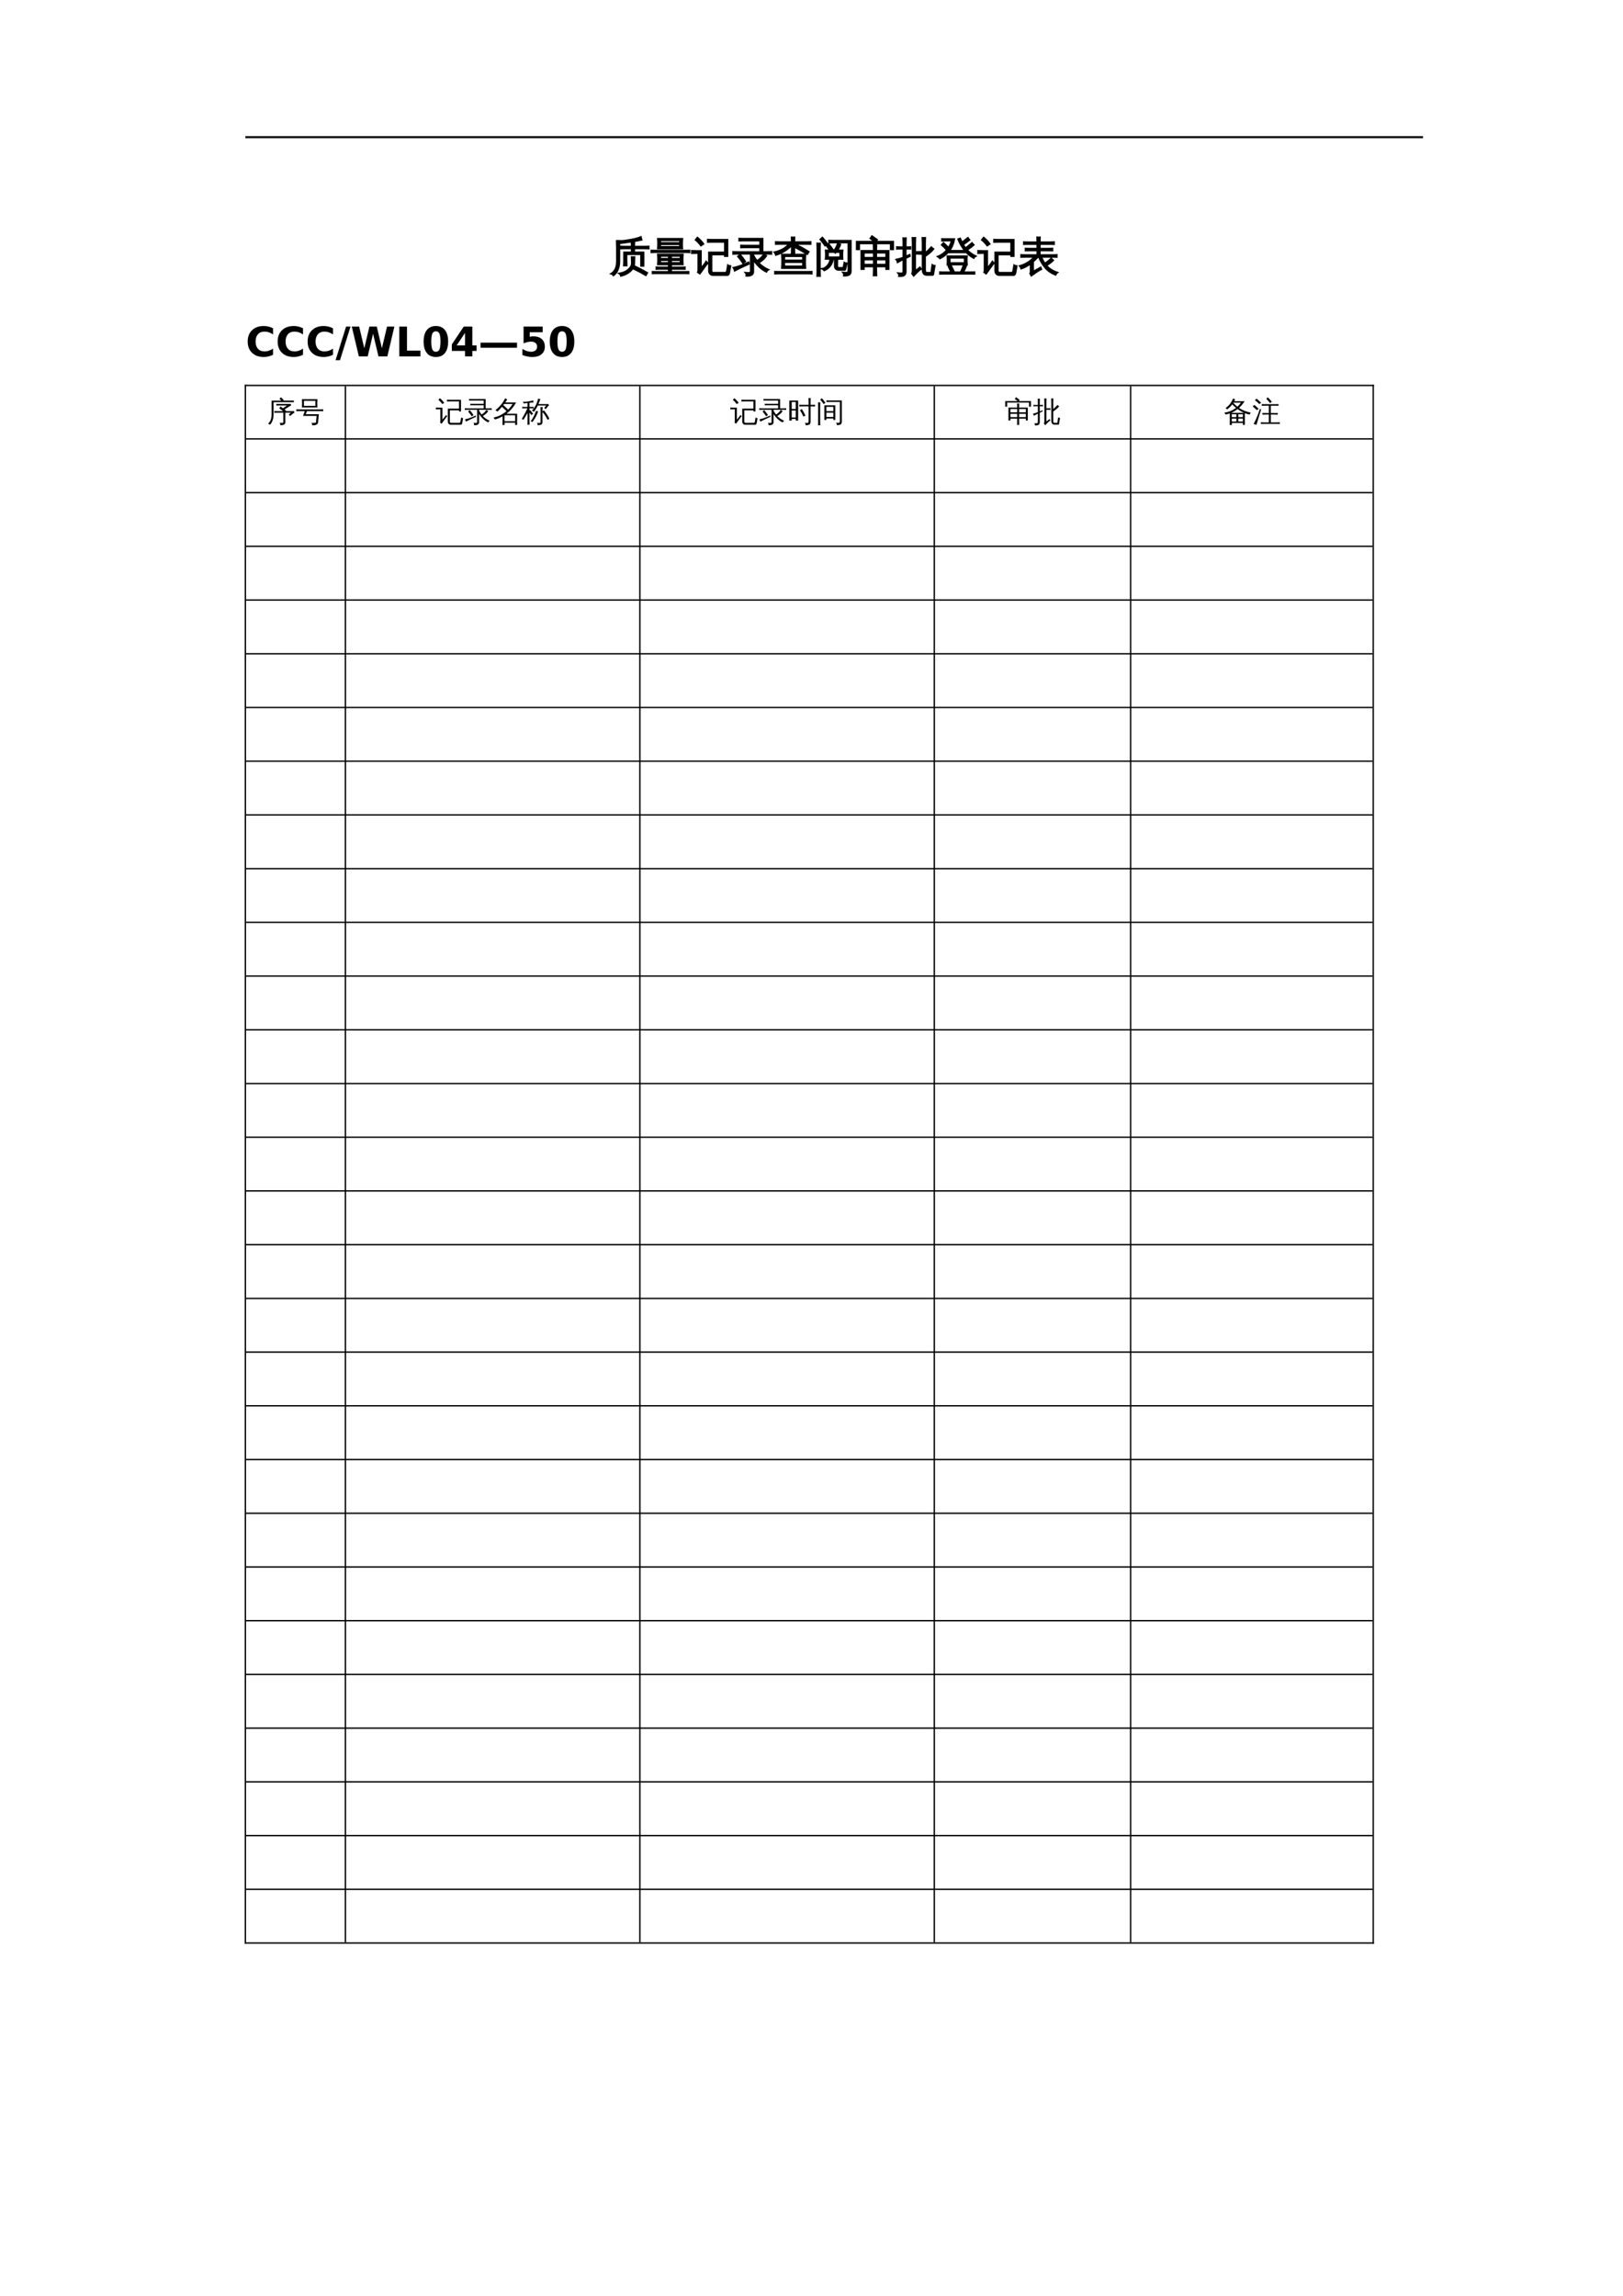 <?xml version="1.0" encoding="UTF-8"?>
<svg xmlns="http://www.w3.org/2000/svg" xmlns:xlink="http://www.w3.org/1999/xlink" width="595.304pt" height="841.89pt" viewBox="0 0 595.304 841.89" version="1.1">
<defs>
<g>
<symbol overflow="visible" id="glyph0-0">
<path style="stroke:none;" d="M 0.5 0 L 0.5 -9.984 L 4.484 -9.984 L 4.484 0 Z M 1 -0.5 L 3.984 -0.5 L 3.984 -9.5 L 1 -9.5 Z M 1 -0.5 "/>
</symbol>
<symbol overflow="visible" id="glyph0-1">
<path style="stroke:none;" d="M 9.281 -1.688 C 10.852 -0.957 12.391 -0.148 13.891 0.734 L 13.312 1.719 C 11.852 0.852 10.348 0.055 8.797 -0.672 Z M 7.406 -1.078 C 7.895 -1.648 8.125 -2.289 8.094 -3 C 8.094 -3.707 8.07 -4.406 8.031 -5.094 C 8.406 -5.062 8.785 -5.062 9.172 -5.094 C 9.129 -4.406 9.109 -3.707 9.109 -3 C 9.141 -2.32 9 -1.703 8.688 -1.141 C 8.375 -0.578 7.973 -0.094 7.484 0.312 C 6.566 1.094 5.441 1.641 4.109 1.953 C 4.023 1.504 3.789 1.164 3.406 0.938 C 5.145 0.707 6.477 0.035 7.406 -1.078 Z M 6.297 -1.859 C 5.93 -1.898 5.555 -1.898 5.172 -1.859 C 5.211 -2.555 5.234 -3.254 5.234 -3.953 L 5.234 -6.797 L 8.016 -6.797 C 8.035 -7.273 8.051 -7.723 8.062 -8.141 L 5.438 -8.141 C 4.906 -8.141 4.379 -8.125 3.859 -8.094 C 3.879 -8.383 3.879 -8.672 3.859 -8.953 C 4.379 -8.93 4.906 -8.922 5.438 -8.922 L 8.047 -8.922 C 8.047 -9.398 8.031 -9.879 8 -10.359 C 8.375 -10.316 8.75 -10.316 9.125 -10.359 C 9.102 -9.848 9.086 -9.367 9.078 -8.922 L 12.797 -8.922 C 13.328 -8.922 13.859 -8.93 14.391 -8.953 C 14.359 -8.672 14.359 -8.383 14.391 -8.094 C 13.859 -8.125 13.328 -8.141 12.797 -8.141 L 9.078 -8.141 C 9.086 -7.691 9.102 -7.242 9.125 -6.797 L 12.5 -6.797 L 12.5 -1.75 L 11.469 -1.75 L 11.469 -6.016 L 6.25 -6.016 L 6.25 -3.953 C 6.25 -3.254 6.266 -2.555 6.297 -1.859 Z M 2.609 -3.516 L 2.609 -8.797 C 2.609 -9.492 2.586 -10.195 2.547 -10.906 C 2.66 -10.883 2.781 -10.875 2.906 -10.875 L 2.797 -11.062 C 2.961 -11.07 3.195 -11.066 3.5 -11.047 C 3.812 -11.023 4.008 -11.008 4.094 -11 C 4.812 -10.988 6.016 -11.133 7.703 -11.438 C 9.391 -11.75 10.656 -12.094 11.5 -12.469 C 11.57 -12.062 11.676 -11.676 11.812 -11.312 C 10.895 -11.102 9.562 -10.863 7.812 -10.594 C 6.07 -10.332 5 -10.18 4.594 -10.141 C 4.195 -10.098 3.879 -10.07 3.641 -10.062 C 3.641 -9.645 3.641 -9.223 3.641 -8.797 L 3.641 -3.516 C 3.641 -1.117 2.895 0.645 1.406 1.781 C 1.176 1.426 0.859 1.195 0.453 1.094 C 1.891 0.281 2.609 -1.254 2.609 -3.516 Z M 2.609 -3.516 "/>
</symbol>
<symbol overflow="visible" id="glyph0-2">
<path style="stroke:none;" d="M 13.969 0.328 C 13.945 0.547 13.945 0.773 13.969 1.016 C 13.551 0.992 13.133 0.984 12.719 0.984 L 1.969 0.984 C 1.539 0.984 1.125 0.992 0.719 1.016 C 0.738 0.773 0.738 0.547 0.719 0.328 C 1.125 0.348 1.539 0.359 1.969 0.359 L 6.641 0.359 L 6.641 -0.625 L 3.469 -0.625 C 3.008 -0.625 2.551 -0.613 2.094 -0.594 C 2.125 -0.844 2.125 -1.086 2.094 -1.328 C 2.551 -1.305 3.008 -1.297 3.469 -1.297 L 6.641 -1.297 L 6.641 -2.266 L 2.641 -2.266 C 2.754 -3.523 2.754 -4.785 2.641 -6.047 L 11.938 -6.047 C 11.812 -4.785 11.805 -3.523 11.922 -2.266 L 7.625 -2.266 L 7.625 -1.297 L 11.297 -1.297 C 11.754 -1.297 12.207 -1.305 12.656 -1.328 C 12.633 -1.086 12.633 -0.844 12.656 -0.594 C 12.207 -0.613 11.754 -0.625 11.297 -0.625 L 7.625 -0.625 L 7.625 0.359 L 12.719 0.359 C 13.133 0.359 13.551 0.348 13.969 0.328 Z M 14.375 -7.484 C 14.352 -7.242 14.352 -6.992 14.375 -6.734 C 13.926 -6.766 13.473 -6.781 13.016 -6.781 L 1.641 -6.781 C 1.18 -6.781 0.727 -6.766 0.281 -6.734 C 0.301 -6.992 0.301 -7.242 0.281 -7.484 C 0.738 -7.461 1.191 -7.453 1.641 -7.453 L 13.016 -7.453 C 13.461 -7.453 13.914 -7.461 14.375 -7.484 Z M 2.641 -8.125 C 2.754 -9.352 2.754 -10.57 2.641 -11.781 L 11.75 -11.781 C 11.625 -10.57 11.613 -9.352 11.719 -8.125 Z M 7.625 -4.453 L 10.938 -4.453 L 10.938 -5.375 L 7.625 -5.375 Z M 6.641 -4.453 L 6.641 -5.375 L 3.625 -5.375 L 3.625 -4.453 Z M 7.625 -3.844 L 7.625 -2.938 L 10.938 -2.938 L 10.938 -3.844 Z M 6.641 -3.844 L 3.625 -3.844 L 3.625 -2.938 L 6.641 -2.938 Z M 3.625 -11.109 L 3.625 -10.266 L 10.75 -10.266 L 10.766 -11.109 Z M 3.625 -9.656 L 3.625 -8.797 L 10.75 -8.797 L 10.75 -9.656 Z M 3.625 -9.656 "/>
</symbol>
<symbol overflow="visible" id="glyph0-3">
<path style="stroke:none;" d="M 7.953 1.641 C 7.484 1.641 7.102 1.484 6.812 1.172 C 6.52 0.867 6.375 0.484 6.375 0.016 L 6.375 -6.781 L 12.219 -6.781 L 12.219 -10.547 L 7.719 -10.547 C 7.125 -10.547 6.531 -10.531 5.938 -10.5 C 5.969 -10.82 5.969 -11.145 5.938 -11.469 C 6.531 -11.438 7.125 -11.422 7.719 -11.422 L 13.281 -11.422 L 13.281 -5.312 L 12.219 -5.312 L 12.219 -5.906 L 7.438 -5.906 L 7.438 0.016 C 7.438 0.191 7.488 0.344 7.594 0.469 C 7.695 0.594 7.82 0.656 7.969 0.656 L 12.406 0.656 C 12.738 0.656 12.941 0.379 13.016 -0.172 L 13.328 -2.125 C 13.641 -1.914 13.988 -1.805 14.375 -1.797 L 13.953 0.641 C 13.836 1.305 13.586 1.641 13.203 1.641 Z M 0.109 -6.391 C 0.117 -6.547 0.125 -6.707 0.125 -6.875 C 0.125 -7.039 0.117 -7.203 0.109 -7.359 C 0.711 -7.328 1.316 -7.312 1.922 -7.312 L 3.547 -7.312 L 3.547 -1 L 4.906 -2.703 L 5.391 -3.484 L 6.047 -2.781 L 5.547 -2.234 L 3.109 1.141 L 2.297 0.547 C 2.41 0.328 2.469 0.098 2.469 -0.141 L 2.469 -6.438 L 1.922 -6.438 C 1.316 -6.438 0.711 -6.422 0.109 -6.391 Z M 4.484 -9.828 L 3.484 -9.172 C 3.242 -9.516 2.957 -9.867 2.625 -10.234 C 2.289 -10.609 1.898 -10.973 1.453 -11.328 L 2.188 -12.25 C 2.695 -11.852 3.141 -11.445 3.516 -11.031 C 3.891 -10.625 4.211 -10.223 4.484 -9.828 Z M 4.484 -9.828 "/>
</symbol>
<symbol overflow="visible" id="glyph0-4">
<path style="stroke:none;" d="M 7.75 0.375 C 7.75 0.789 7.609 1.133 7.328 1.406 C 6.891 1.801 6.141 1.973 5.078 1.922 C 5.203 1.441 5.094 1.023 4.75 0.672 C 5.062 0.703 5.422 0.719 5.828 0.719 C 6.242 0.727 6.492 0.695 6.578 0.625 C 6.672 0.562 6.719 0.359 6.719 0.016 L 6.719 -6.172 L 1.844 -6.172 C 1.32 -6.172 0.797 -6.156 0.266 -6.125 C 0.305 -6.414 0.305 -6.703 0.266 -6.984 C 0.797 -6.953 1.32 -6.938 1.844 -6.938 L 10.156 -6.938 L 10.156 -8.531 L 4.719 -8.531 C 4.195 -8.531 3.676 -8.52 3.156 -8.5 C 3.176 -8.781 3.176 -9.062 3.156 -9.344 C 3.676 -9.312 4.195 -9.297 4.719 -9.297 L 10.156 -9.297 L 10.156 -11.031 L 4.062 -11.031 C 3.531 -11.031 3.004 -11.02 2.484 -11 C 2.516 -11.281 2.516 -11.562 2.484 -11.844 C 3.004 -11.82 3.531 -11.812 4.062 -11.812 L 11.172 -11.812 L 11.172 -6.938 L 12.797 -6.938 C 13.328 -6.938 13.859 -6.953 14.391 -6.984 C 14.348 -6.703 14.348 -6.414 14.391 -6.125 C 13.859 -6.156 13.328 -6.172 12.797 -6.172 L 7.75 -6.172 L 7.75 -5.719 C 8.188 -4.926 8.617 -4.25 9.047 -3.688 C 9.535 -3.969 9.973 -4.297 10.359 -4.672 C 10.742 -5.047 11.16 -5.531 11.609 -6.125 C 11.91 -5.875 12.223 -5.66 12.547 -5.484 C 11.93 -4.535 10.988 -3.676 9.719 -2.906 C 10.656 -1.895 11.863 -1.055 13.344 -0.391 C 12.977 -0.211 12.711 0.066 12.547 0.453 C 10.754 -0.379 9.156 -1.836 7.75 -3.922 Z M 0.328 -1.141 C 1.734 -1.461 3.008 -1.867 4.156 -2.359 L 6.031 -3.172 L 6.141 -2.484 C 3.848 -1.473 2.082 -0.629 0.844 0.047 C 0.781 -0.398 0.609 -0.797 0.328 -1.141 Z M 3.875 -2.766 C 3.312 -3.648 2.688 -4.484 2 -5.266 L 2.859 -6 C 3.578 -5.176 4.234 -4.312 4.828 -3.406 Z M 3.875 -2.766 "/>
</symbol>
<symbol overflow="visible" id="glyph0-5">
<path style="stroke:none;" d="M 14.188 0.297 C 14.156 0.566 14.156 0.836 14.188 1.109 C 13.676 1.078 13.172 1.062 12.672 1.062 L 2.125 1.062 C 1.625 1.062 1.117 1.078 0.609 1.109 C 0.641 0.836 0.641 0.566 0.609 0.297 C 1.117 0.316 1.625 0.328 2.125 0.328 L 12.672 0.328 C 13.172 0.328 13.676 0.316 14.188 0.297 Z M 3.141 -0.922 C 3.254 -2.617 3.254 -4.316 3.141 -6.016 L 11.875 -6.016 C 11.75 -4.316 11.738 -2.617 11.844 -0.922 Z M 4.141 -5.281 L 4.141 -3.859 L 10.859 -3.859 L 10.859 -5.281 Z M 4.141 -3.109 L 4.141 -1.672 L 10.844 -1.672 L 10.859 -3.109 Z M 7.797 -7.766 C 7.797 -7.055 7.816 -6.359 7.859 -5.672 C 7.66 -5.691 7.469 -5.703 7.281 -5.703 C 7.094 -5.703 6.898 -5.691 6.703 -5.672 C 6.742 -6.359 6.766 -7.055 6.766 -7.766 L 6.766 -9.219 C 6.242 -8.707 5.617 -8.188 4.891 -7.656 C 4.16 -7.125 3.453 -6.707 2.766 -6.406 C 2.086 -6.102 1.473 -5.875 0.922 -5.719 C 0.891 -5.906 0.828 -6.094 0.734 -6.281 C 0.648 -6.477 0.531 -6.66 0.375 -6.828 C 0.957 -6.961 1.523 -7.133 2.078 -7.344 C 3.047 -7.707 3.852 -8.145 4.5 -8.656 C 4.77 -8.875 5.109 -9.176 5.516 -9.562 L 5.75 -9.781 L 2.453 -9.781 C 1.93 -9.781 1.406 -9.77 0.875 -9.75 C 0.883 -9.895 0.891 -10.039 0.891 -10.188 C 0.891 -10.332 0.883 -10.473 0.875 -10.609 C 1.406 -10.578 1.93 -10.562 2.453 -10.562 L 6.766 -10.562 C 6.754 -11.133 6.734 -11.711 6.703 -12.297 C 6.898 -12.273 7.094 -12.266 7.281 -12.266 C 7.469 -12.266 7.66 -12.273 7.859 -12.297 C 7.828 -11.711 7.805 -11.133 7.797 -10.562 L 12.219 -10.562 C 12.738 -10.562 13.258 -10.578 13.781 -10.609 C 13.77 -10.473 13.766 -10.332 13.766 -10.188 C 13.766 -10.039 13.77 -9.895 13.781 -9.75 C 13.258 -9.77 12.738 -9.781 12.219 -9.781 L 8.141 -9.781 L 10.391 -8.594 L 13.109 -7 L 12.531 -6.031 L 9.828 -7.609 L 7.797 -8.688 Z M 7.797 -7.766 "/>
</symbol>
<symbol overflow="visible" id="glyph0-6">
<path style="stroke:none;" d="M 9.031 -0.266 C 8.562 -0.266 8.195 -0.398 7.938 -0.672 C 7.676 -0.941 7.547 -1.297 7.547 -1.734 L 7.547 -2.328 C 7.547 -2.984 7.531 -3.633 7.5 -4.281 L 6.969 -4.281 C 6.863 -3.332 6.516 -2.477 5.922 -1.719 C 5.336 -0.969 4.598 -0.414 3.703 -0.062 C 3.473 -0.395 3.16 -0.625 2.766 -0.75 C 3.484 -0.801 4.16 -1.164 4.797 -1.844 C 5.43 -2.52 5.797 -3.332 5.891 -4.281 L 4.172 -4.281 C 4.285 -5.363 4.285 -6.445 4.172 -7.531 L 5.75 -7.531 L 4.453 -9.281 L 5.328 -9.953 L 6.875 -7.859 L 6.422 -7.531 L 7.375 -7.531 C 7.852 -8.094 8.27 -8.906 8.625 -9.969 C 8.969 -9.832 9.32 -9.734 9.688 -9.672 C 9.488 -8.941 9.133 -8.227 8.625 -7.531 L 10.531 -7.531 C 10.406 -6.445 10.395 -5.363 10.5 -4.281 L 8.594 -4.281 C 8.562 -3.633 8.547 -2.984 8.547 -2.328 L 8.547 -1.734 C 8.547 -1.566 8.586 -1.422 8.672 -1.297 C 8.766 -1.18 8.883 -1.125 9.031 -1.125 L 10.531 -1.125 C 10.625 -1.125 10.68 -1.156 10.703 -1.219 C 10.723 -1.289 10.738 -1.348 10.75 -1.391 L 11.062 -3.062 C 11.363 -2.883 11.688 -2.785 12.031 -2.766 L 11.547 -0.562 C 11.504 -0.363 11.398 -0.266 11.234 -0.266 Z M 5.172 -6.812 L 5.172 -5 L 9.5 -5 L 9.516 -6.812 L 8.062 -6.812 L 7.797 -6.516 C 7.711 -6.629 7.617 -6.727 7.516 -6.812 Z M 5.438 -10.25 C 5.445 -10.395 5.453 -10.539 5.453 -10.688 C 5.453 -10.832 5.445 -10.973 5.438 -11.109 C 5.957 -11.086 6.477 -11.078 7 -11.078 L 13.531 -11.078 L 13.531 0.109 C 13.531 0.641 13.391 1.051 13.109 1.344 C 12.973 1.477 12.801 1.582 12.594 1.656 C 12.383 1.727 12.195 1.773 12.031 1.797 C 11.875 1.816 11.676 1.832 11.438 1.844 L 10.875 1.859 C 10.926 1.641 10.922 1.414 10.859 1.188 C 10.797 0.969 10.688 0.77 10.531 0.594 C 10.832 0.633 11.188 0.656 11.594 0.656 C 12.008 0.664 12.266 0.625 12.359 0.531 C 12.461 0.438 12.516 0.109 12.516 -0.453 L 12.516 -10.297 L 7 -10.297 C 6.477 -10.297 5.957 -10.281 5.438 -10.25 Z M 2.234 1.984 C 2.047 1.961 1.852 1.953 1.656 1.953 C 1.469 1.953 1.281 1.961 1.094 1.984 C 1.125 1.285 1.141 0.586 1.141 -0.109 L 1.141 -8 C 1.141 -8.695 1.125 -9.395 1.094 -10.094 C 1.281 -10.07 1.469 -10.062 1.656 -10.062 C 1.852 -10.062 2.047 -10.07 2.234 -10.094 C 2.203 -9.395 2.188 -8.695 2.188 -8 L 2.188 -0.109 C 2.188 0.586 2.203 1.285 2.234 1.984 Z M 4.953 -9.797 L 4.016 -9.172 C 3.742 -9.578 3.457 -9.973 3.156 -10.359 C 2.852 -10.754 2.539 -11.133 2.219 -11.5 L 3.047 -12.266 C 3.398 -11.879 3.734 -11.477 4.047 -11.062 C 4.367 -10.656 4.672 -10.234 4.953 -9.797 Z M 4.953 -9.797 "/>
</symbol>
<symbol overflow="visible" id="glyph0-7">
<path style="stroke:none;" d="M 7.906 1.781 C 7.531 1.75 7.156 1.75 6.781 1.781 C 6.812 1.094 6.828 0.395 6.828 -0.312 L 6.828 -1.531 L 3.312 -1.531 L 3.312 -0.562 L 2.266 -0.562 L 2.266 -7.359 L 6.828 -7.359 L 6.781 -9.484 C 7.156 -9.441 7.531 -9.441 7.906 -9.484 L 7.859 -7.359 L 12.406 -7.359 L 12.406 -0.562 L 11.375 -0.562 L 11.375 -1.531 L 7.859 -1.531 L 7.859 -0.312 C 7.859 0.395 7.875 1.094 7.906 1.781 Z M 1.594 -7.797 L 0.578 -7.797 L 0.578 -10.734 L 7.156 -10.734 L 5.578 -11.844 L 6.219 -12.781 L 8.172 -11.406 L 7.703 -10.734 L 14.078 -10.734 L 14.078 -7.797 L 13.047 -7.797 L 13.047 -9.969 L 1.594 -9.969 Z M 7.859 -2.312 L 11.375 -2.312 L 11.375 -4.062 L 7.859 -4.062 Z M 6.828 -2.312 L 6.828 -4.062 L 3.312 -4.062 L 3.312 -2.312 Z M 7.859 -4.828 L 11.375 -4.828 L 11.375 -6.578 L 7.859 -6.578 Z M 6.828 -4.828 L 6.828 -6.578 L 3.312 -6.578 L 3.312 -4.828 Z M 6.828 -4.828 "/>
</symbol>
<symbol overflow="visible" id="glyph0-8">
<path style="stroke:none;" d="M 10.766 -0.422 C 10.766 0.305 10.938 0.672 11.281 0.672 L 12.719 0.672 C 12.789 0.672 12.848 0.641 12.891 0.578 C 12.941 0.516 12.973 0.445 12.984 0.375 L 13.016 -0.188 L 13.312 -2.234 C 13.613 -2.016 13.953 -1.906 14.328 -1.906 L 13.875 0.594 C 13.875 1.02 13.805 1.332 13.672 1.531 C 13.617 1.57 13.555 1.594 13.484 1.594 L 11.25 1.594 C 10.551 1.551 10.098 1.223 9.891 0.609 C 9.785 0.316 9.734 -0.023 9.734 -0.422 L 9.734 -10.016 C 9.734 -10.723 9.711 -11.43 9.672 -12.141 C 10.047 -12.098 10.426 -12.098 10.812 -12.141 C 10.781 -11.43 10.766 -10.723 10.766 -10.016 L 10.766 -6.578 C 11.18 -6.898 11.602 -7.273 12.031 -7.703 L 12.984 -8.734 C 13.242 -8.461 13.535 -8.219 13.859 -8 C 13.148 -7.102 12.117 -6.203 10.766 -5.297 Z M 9.281 -7 C 9.258 -6.695 9.258 -6.398 9.281 -6.109 C 8.82 -6.129 8.461 -6.145 8.203 -6.156 L 7.141 -6.156 L 7.141 -0.016 L 8.844 -1.344 L 9.266 -0.625 C 8.992 -0.469 8.562 -0.109 7.969 0.453 C 7.383 1.023 6.906 1.508 6.531 1.906 L 5.875 1.078 C 6.02 0.691 6.094 0.289 6.094 -0.125 L 6.094 -10.016 C 6.094 -10.723 6.07 -11.43 6.031 -12.141 C 6.426 -12.098 6.812 -12.098 7.188 -12.141 C 7.156 -11.43 7.141 -10.723 7.141 -10.016 L 7.141 -6.953 L 7.641 -6.953 C 8.191 -6.953 8.738 -6.969 9.281 -7 Z M 3.672 0.266 C 3.672 0.836 3.535 1.266 3.266 1.547 C 3.129 1.68 2.957 1.785 2.75 1.859 C 2.551 1.93 2.375 1.973 2.219 1.984 C 2.07 1.992 1.883 2.004 1.656 2.016 L 1.094 2.031 C 1.145 1.832 1.141 1.625 1.078 1.406 C 1.023 1.188 0.926 1 0.781 0.844 C 1.07 0.875 1.414 0.891 1.812 0.891 C 2.207 0.898 2.453 0.852 2.547 0.75 C 2.641 0.645 2.688 0.27 2.688 -0.375 L 2.688 -4.125 L 2.031 -3.812 L 0.594 -3.016 C 0.57 -3.203 0.52 -3.391 0.438 -3.578 C 0.352 -3.773 0.234 -3.961 0.078 -4.141 C 0.617 -4.254 1.094 -4.375 1.5 -4.5 C 1.914 -4.625 2.312 -4.758 2.688 -4.906 L 2.688 -8.031 L 1.719 -8.031 C 1.258 -8.031 0.797 -8.02 0.328 -8 C 0.348 -8.125 0.359 -8.25 0.359 -8.375 C 0.359 -8.5 0.348 -8.625 0.328 -8.75 C 0.797 -8.719 1.258 -8.703 1.719 -8.703 L 2.688 -8.703 L 2.688 -10.016 C 2.688 -10.68 2.672 -11.348 2.641 -12.016 C 2.816 -11.992 2.992 -11.984 3.172 -11.984 C 3.359 -11.984 3.539 -11.992 3.719 -12.016 C 3.688 -11.348 3.672 -10.68 3.672 -10.016 L 3.672 -8.703 L 5.391 -8.75 C 5.379 -8.625 5.375 -8.5 5.375 -8.375 C 5.375 -8.25 5.379 -8.125 5.391 -8 L 3.672 -8.031 L 3.672 -5.312 L 5.109 -5.953 L 5.219 -5.344 L 3.672 -4.609 Z M 3.672 0.266 "/>
</symbol>
<symbol overflow="visible" id="glyph0-9">
<path style="stroke:none;" d="M 13.859 0.453 C 13.836 0.703 13.836 0.945 13.859 1.188 C 13.398 1.164 12.941 1.156 12.484 1.156 L 2.484 1.156 C 2.023 1.156 1.566 1.164 1.109 1.188 C 1.141 0.945 1.141 0.703 1.109 0.453 C 1.566 0.473 2.023 0.484 2.484 0.484 L 5.234 0.484 L 4.188 -1.688 L 5.172 -2.156 L 6.391 0.359 L 6.156 0.484 L 8.734 0.484 C 8.828 0.285 8.906 0.113 8.969 -0.031 L 9.844 -2.156 C 10.164 -1.977 10.5 -1.844 10.844 -1.75 C 10.594 -1.082 10.25 -0.336 9.812 0.484 L 12.484 0.484 C 12.941 0.484 13.398 0.473 13.859 0.453 Z M 3.828 -2.219 C 3.941 -3.27 3.941 -4.328 3.828 -5.391 L 11.141 -5.391 C 11.016 -4.328 11.016 -3.27 11.141 -2.219 Z M 10.297 -7.266 C 10.285 -7.078 10.289 -6.883 10.312 -6.688 C 9.852 -6.695 9.398 -6.703 8.953 -6.703 L 5.922 -6.703 C 5.473 -6.703 5.02 -6.695 4.562 -6.688 C 4.57 -6.863 4.578 -7.035 4.578 -7.203 C 3.641 -6.023 2.5 -5.109 1.156 -4.453 C 0.906 -4.766 0.609 -5.02 0.266 -5.219 C 1.586 -5.727 2.707 -6.523 3.625 -7.609 C 3.039 -8.273 2.414 -8.906 1.75 -9.5 L 2.469 -10.297 C 3.102 -9.734 3.707 -9.133 4.281 -8.5 C 4.789 -9.27 5.156 -10.109 5.375 -11.016 L 3.234 -11.016 C 2.773 -11.016 2.316 -11.004 1.859 -10.984 C 1.891 -11.234 1.891 -11.477 1.859 -11.719 C 2.316 -11.695 2.773 -11.688 3.234 -11.688 L 6.484 -11.688 C 6.254 -10.102 5.672 -8.676 4.734 -7.406 C 5.117 -7.395 5.516 -7.391 5.922 -7.391 L 8.953 -7.391 C 9.359 -7.391 9.773 -7.395 10.203 -7.406 C 9.191 -8.656 8.379 -10.062 7.766 -11.625 L 8.594 -11.938 C 8.812 -11.406 9.035 -10.906 9.266 -10.438 L 10.516 -11.469 L 11.422 -12.156 C 11.609 -11.844 11.828 -11.555 12.078 -11.297 C 11.785 -11.055 11.484 -10.828 11.172 -10.609 L 9.734 -9.578 C 10.004 -9.141 10.273 -8.738 10.547 -8.375 C 10.973 -8.676 11.484 -9.078 12.078 -9.578 L 12.938 -10.281 C 13.145 -9.988 13.379 -9.719 13.641 -9.469 C 13.055 -8.945 12.238 -8.332 11.188 -7.625 C 12.051 -6.738 13.113 -5.984 14.375 -5.359 C 14.02 -5.203 13.754 -4.945 13.578 -4.594 C 12.367 -5.219 11.273 -6.109 10.297 -7.266 Z M 4.812 -4.703 L 4.812 -2.891 L 10.156 -2.891 L 10.172 -4.703 Z M 4.812 -4.703 "/>
</symbol>
<symbol overflow="visible" id="glyph0-10">
<path style="stroke:none;" d="M 4.359 0.484 L 4.359 -2.516 C 3.254 -1.703 2.109 -1.102 0.922 -0.719 C 0.848 -1.133 0.656 -1.488 0.344 -1.781 C 2.156 -2.32 3.578 -3.07 4.609 -4.031 C 4.891 -4.281 5.223 -4.617 5.609 -5.047 L 2.469 -5.047 C 1.945 -5.047 1.422 -5.035 0.891 -5.016 C 0.922 -5.297 0.922 -5.578 0.891 -5.859 C 1.422 -5.828 1.945 -5.812 2.469 -5.812 L 6.812 -5.812 L 6.812 -7.391 L 4.109 -7.391 C 3.578 -7.391 3.047 -7.379 2.516 -7.359 C 2.547 -7.641 2.547 -7.922 2.516 -8.203 C 3.047 -8.18 3.578 -8.172 4.109 -8.172 L 6.812 -8.172 L 6.812 -9.734 L 3.438 -9.734 C 2.926 -9.734 2.406 -9.723 1.875 -9.703 C 1.906 -9.984 1.906 -10.27 1.875 -10.562 C 2.406 -10.531 2.926 -10.516 3.438 -10.516 L 6.812 -10.516 C 6.801 -11.117 6.781 -11.719 6.75 -12.312 C 7.133 -12.281 7.516 -12.281 7.891 -12.312 C 7.867 -11.719 7.852 -11.117 7.844 -10.516 L 11.5 -10.516 C 12.02 -10.516 12.539 -10.531 13.062 -10.562 C 13.031 -10.27 13.031 -9.984 13.062 -9.703 C 12.539 -9.723 12.02 -9.734 11.5 -9.734 L 7.844 -9.734 L 7.844 -8.172 L 10.906 -8.172 C 11.438 -8.172 11.961 -8.18 12.484 -8.203 C 12.453 -7.922 12.453 -7.641 12.484 -7.359 C 11.961 -7.379 11.438 -7.391 10.906 -7.391 L 7.844 -7.391 L 7.844 -5.812 L 12.516 -5.812 C 13.035 -5.812 13.555 -5.828 14.078 -5.859 C 14.047 -5.578 14.047 -5.297 14.078 -5.016 C 13.555 -5.035 13.035 -5.047 12.516 -5.047 L 8.406 -5.047 C 8.781 -4.16 9.195 -3.391 9.656 -2.734 C 10.445 -3.242 11.223 -3.875 11.984 -4.625 C 12.211 -4.332 12.477 -4.066 12.781 -3.828 C 12.133 -3.16 11.297 -2.531 10.266 -1.938 C 11.305 -0.77 12.664 0.082 14.344 0.625 C 14 0.852 13.766 1.16 13.641 1.547 C 12.035 0.973 10.727 0.078 9.719 -1.141 C 8.75 -2.273 7.973 -3.578 7.391 -5.047 L 7.125 -5.047 C 6.562 -4.422 5.984 -3.852 5.391 -3.344 L 5.391 0.219 L 8.141 -1.297 L 8.422 -0.547 C 8.055 -0.398 7.473 -0.062 6.672 0.469 C 5.879 1.008 5.207 1.477 4.656 1.875 L 4.172 0.953 C 4.297 0.828 4.359 0.672 4.359 0.484 Z M 4.359 0.484 "/>
</symbol>
<symbol overflow="visible" id="glyph1-0">
<path style="stroke:none;" d="M 0.75 2.656 L 0.75 -10.578 L 8.25 -10.578 L 8.25 2.656 Z M 1.594 1.812 L 7.406 1.812 L 7.406 -9.734 L 1.594 -9.734 Z M 1.594 1.812 "/>
</symbol>
<symbol overflow="visible" id="glyph1-1">
<path style="stroke:none;" d="M 10.047 -0.594 C 9.523 -0.332 8.984 -0.133 8.422 0 C 7.867 0.145 7.285 0.219 6.672 0.219 C 4.848 0.219 3.406 -0.289 2.344 -1.312 C 1.281 -2.332 0.75 -3.711 0.75 -5.453 C 0.75 -7.203 1.281 -8.586 2.344 -9.609 C 3.406 -10.629 4.848 -11.141 6.672 -11.141 C 7.285 -11.141 7.867 -11.066 8.422 -10.922 C 8.984 -10.785 9.523 -10.582 10.047 -10.312 L 10.047 -8.062 C 9.523 -8.414 9.008 -8.676 8.5 -8.844 C 7.988 -9.008 7.457 -9.094 6.906 -9.094 C 5.895 -9.094 5.098 -8.77 4.516 -8.125 C 3.941 -7.477 3.656 -6.586 3.656 -5.453 C 3.656 -4.328 3.941 -3.441 4.516 -2.797 C 5.098 -2.148 5.895 -1.828 6.906 -1.828 C 7.457 -1.828 7.988 -1.91 8.5 -2.078 C 9.008 -2.242 9.523 -2.504 10.047 -2.859 Z M 10.047 -0.594 "/>
</symbol>
<symbol overflow="visible" id="glyph1-2">
<path style="stroke:none;" d="M 3.859 -10.938 L 5.484 -10.938 L 1.625 1.391 L 0 1.391 Z M 3.859 -10.938 "/>
</symbol>
<symbol overflow="visible" id="glyph1-3">
<path style="stroke:none;" d="M 0.453 -10.938 L 3.156 -10.938 L 5.047 -2.984 L 6.922 -10.938 L 9.625 -10.938 L 11.5 -2.984 L 13.391 -10.938 L 16.078 -10.938 L 13.5 0 L 10.25 0 L 8.266 -8.312 L 6.297 0 L 3.047 0 Z M 0.453 -10.938 "/>
</symbol>
<symbol overflow="visible" id="glyph1-4">
<path style="stroke:none;" d="M 1.375 -10.938 L 4.203 -10.938 L 4.203 -2.125 L 9.141 -2.125 L 9.141 0 L 1.375 0 Z M 1.375 -10.938 "/>
</symbol>
<symbol overflow="visible" id="glyph1-5">
<path style="stroke:none;" d="M 6.906 -5.484 C 6.906 -6.848 6.773 -7.805 6.516 -8.359 C 6.254 -8.922 5.82 -9.203 5.219 -9.203 C 4.613 -9.203 4.18 -8.922 3.922 -8.359 C 3.66 -7.805 3.531 -6.848 3.531 -5.484 C 3.531 -4.098 3.66 -3.117 3.922 -2.547 C 4.18 -1.984 4.613 -1.703 5.219 -1.703 C 5.82 -1.703 6.254 -1.984 6.516 -2.547 C 6.773 -3.117 6.906 -4.098 6.906 -5.484 Z M 9.719 -5.453 C 9.719 -3.641 9.328 -2.238 8.547 -1.25 C 7.766 -0.27 6.656 0.219 5.219 0.219 C 3.781 0.219 2.672 -0.27 1.891 -1.25 C 1.109 -2.238 0.719 -3.641 0.719 -5.453 C 0.719 -7.273 1.109 -8.676 1.891 -9.656 C 2.672 -10.645 3.781 -11.141 5.219 -11.141 C 6.656 -11.141 7.766 -10.645 8.547 -9.656 C 9.328 -8.676 9.719 -7.273 9.719 -5.453 Z M 9.719 -5.453 "/>
</symbol>
<symbol overflow="visible" id="glyph1-6">
<path style="stroke:none;" d="M 5.516 -8.609 L 2.438 -4.031 L 5.516 -4.031 Z M 5.047 -10.938 L 8.188 -10.938 L 8.188 -4.031 L 9.75 -4.031 L 9.75 -2 L 8.188 -2 L 8.188 0 L 5.516 0 L 5.516 -2 L 0.672 -2 L 0.672 -4.406 Z M 5.047 -10.938 "/>
</symbol>
<symbol overflow="visible" id="glyph1-7">
<path style="stroke:none;" d="M 0.812 -5.047 L 14.188 -5.047 L 14.188 -3.172 L 0.812 -3.172 Z M 0.812 -5.047 "/>
</symbol>
<symbol overflow="visible" id="glyph1-8">
<path style="stroke:none;" d="M 1.594 -10.938 L 8.594 -10.938 L 8.594 -8.859 L 3.844 -8.859 L 3.844 -7.172 C 4.051 -7.234 4.266 -7.281 4.484 -7.312 C 4.703 -7.344 4.926 -7.359 5.156 -7.359 C 6.488 -7.359 7.523 -7.023 8.266 -6.359 C 9.016 -5.691 9.391 -4.758 9.391 -3.562 C 9.391 -2.383 8.984 -1.457 8.172 -0.781 C 7.367 -0.113 6.25 0.219 4.812 0.219 C 4.188 0.219 3.57 0.156 2.969 0.031 C 2.363 -0.082 1.758 -0.266 1.156 -0.516 L 1.156 -2.734 C 1.75 -2.391 2.312 -2.129 2.844 -1.953 C 3.383 -1.785 3.891 -1.703 4.359 -1.703 C 5.047 -1.703 5.582 -1.867 5.969 -2.203 C 6.363 -2.535 6.562 -2.988 6.562 -3.562 C 6.562 -4.145 6.363 -4.598 5.969 -4.922 C 5.582 -5.254 5.047 -5.422 4.359 -5.422 C 3.953 -5.422 3.52 -5.367 3.062 -5.266 C 2.602 -5.16 2.113 -5 1.594 -4.781 Z M 1.594 -10.938 "/>
</symbol>
<symbol overflow="visible" id="glyph2-0">
<path style="stroke:none;" d="M 0.344 0 L 0.344 -7 L 3.141 -7 L 3.141 0 Z M 0.703 -0.344 L 2.797 -0.344 L 2.797 -6.641 L 0.703 -6.641 Z M 0.703 -0.344 "/>
</symbol>
<symbol overflow="visible" id="glyph2-1">
<path style="stroke:none;" d="M 5.922 0.094 L 5.922 -3.266 L 3.781 -3.266 C 3.395 -3.266 3.016 -3.254 2.641 -3.234 C 2.66 -3.441 2.66 -3.648 2.641 -3.859 C 3.016 -3.836 3.395 -3.828 3.781 -3.828 L 5.844 -3.828 C 5.383 -4.191 4.914 -4.531 4.438 -4.844 L 4.875 -5.531 C 5.238 -5.281 5.598 -5.023 5.953 -4.766 L 5.828 -4.938 L 7.297 -5.906 L 4.516 -5.906 C 4.129 -5.906 3.742 -5.895 3.359 -5.875 C 3.379 -6.082 3.379 -6.289 3.359 -6.5 C 3.742 -6.477 4.129 -6.469 4.516 -6.469 L 8.672 -6.469 L 8.75 -5.828 C 8.52 -5.785 8.312 -5.695 8.125 -5.562 L 6.375 -4.438 L 6.953 -3.953 L 6.844 -3.828 L 9.891 -3.828 L 9.969 -3.172 C 9.812 -3.172 9.691 -3.133 9.609 -3.062 L 8.391 -2.016 L 7.922 -2.562 L 8.719 -3.266 L 6.656 -3.266 L 6.656 0.297 C 6.656 0.555 6.551 0.781 6.344 0.969 C 6.062 1.227 5.539 1.352 4.781 1.344 C 4.852 1 4.77 0.703 4.531 0.453 C 4.75 0.484 5.008 0.5 5.312 0.5 C 5.613 0.5 5.789 0.477 5.844 0.438 C 5.895 0.395 5.922 0.281 5.922 0.094 Z M 1.625 -2.828 L 1.625 -7.672 L 5.172 -7.672 L 4.484 -8.312 L 5.062 -8.906 L 6.078 -7.922 L 5.844 -7.688 L 8.656 -7.688 C 9.039 -7.688 9.422 -7.695 9.797 -7.719 C 9.773 -7.508 9.773 -7.301 9.797 -7.094 C 9.422 -7.102 9.039 -7.109 8.656 -7.109 L 2.344 -7.109 L 2.344 -2.828 C 2.344 -1.898 2.227 -1.113 2 -0.469 C 1.781 0.176 1.453 0.727 1.016 1.188 C 0.816 0.957 0.57 0.836 0.281 0.828 C 0.77 0.398 1.113 -0.102 1.312 -0.688 C 1.52 -1.27 1.625 -1.984 1.625 -2.828 Z M 1.625 -2.828 "/>
</symbol>
<symbol overflow="visible" id="glyph2-2">
<path style="stroke:none;" d="M 1.438 -3.828 C 1.02 -3.828 0.602 -3.816 0.188 -3.797 C 0.207 -4.023 0.207 -4.254 0.188 -4.484 C 0.602 -4.461 1.02 -4.453 1.438 -4.453 L 8.812 -4.453 C 9.227 -4.453 9.645 -4.461 10.062 -4.484 C 10.039 -4.254 10.039 -4.023 10.062 -3.797 C 9.645 -3.816 9.227 -3.828 8.812 -3.828 L 4.078 -3.828 L 3.672 -2.688 L 8.453 -2.688 L 8.156 0.406 C 8.125 0.633 8.008 0.82 7.812 0.969 C 7.625 1.113 7.41 1.219 7.172 1.281 C 6.91 1.344 6.504 1.367 5.953 1.359 C 6.047 1.016 5.957 0.719 5.688 0.469 C 5.945 0.488 6.27 0.492 6.656 0.484 C 7.039 0.473 7.258 0.445 7.312 0.406 C 7.363 0.375 7.395 0.297 7.406 0.172 L 7.641 -2.078 L 2.656 -2.078 L 3.281 -3.828 Z M 2.234 -5.172 C 2.328 -6.18 2.328 -7.195 2.234 -8.219 L 7.938 -8.219 C 7.844 -7.195 7.836 -6.18 7.922 -5.172 Z M 2.984 -7.594 L 2.984 -5.781 L 7.172 -5.781 L 7.172 -7.594 Z M 2.984 -7.594 "/>
</symbol>
<symbol overflow="visible" id="glyph2-3">
<path style="stroke:none;" d="M 5.562 1.156 C 5.238 1.156 4.973 1.047 4.766 0.828 C 4.555 0.609 4.453 0.336 4.453 0.016 L 4.453 -4.75 L 8.547 -4.75 L 8.547 -7.391 L 5.406 -7.391 C 4.988 -7.391 4.57 -7.379 4.156 -7.359 C 4.176 -7.578 4.176 -7.801 4.156 -8.031 C 4.57 -8.008 4.988 -8 5.406 -8 L 9.297 -8 L 9.297 -3.719 L 8.547 -3.719 L 8.547 -4.125 L 5.203 -4.125 L 5.203 0.016 C 5.203 0.129 5.238 0.234 5.312 0.328 C 5.383 0.422 5.473 0.469 5.578 0.469 L 8.688 0.469 C 8.914 0.469 9.055 0.27 9.109 -0.125 L 9.328 -1.484 C 9.547 -1.336 9.789 -1.266 10.062 -1.266 L 9.766 0.453 C 9.691 0.922 9.516 1.156 9.234 1.156 Z M 0.078 -4.469 C 0.078 -4.582 0.078 -4.695 0.078 -4.812 C 0.078 -4.926 0.078 -5.035 0.078 -5.141 C 0.492 -5.117 0.914 -5.109 1.344 -5.109 L 2.484 -5.109 L 2.484 -0.703 L 3.438 -1.891 L 3.781 -2.438 L 4.234 -1.953 L 3.891 -1.562 L 2.172 0.797 L 1.609 0.375 C 1.68 0.227 1.719 0.066 1.719 -0.109 L 1.719 -4.5 L 1.344 -4.5 C 0.914 -4.5 0.492 -4.488 0.078 -4.469 Z M 3.141 -6.875 L 2.438 -6.422 C 2.27 -6.66 2.066 -6.91 1.828 -7.172 C 1.598 -7.43 1.328 -7.68 1.016 -7.922 L 1.531 -8.578 C 1.895 -8.297 2.203 -8.008 2.453 -7.719 C 2.711 -7.438 2.941 -7.156 3.141 -6.875 Z M 3.141 -6.875 "/>
</symbol>
<symbol overflow="visible" id="glyph2-4">
<path style="stroke:none;" d="M 5.422 0.266 C 5.422 0.555 5.32 0.797 5.125 0.984 C 4.82 1.254 4.301 1.375 3.562 1.344 C 3.645 1.008 3.566 0.719 3.328 0.469 C 3.547 0.488 3.797 0.5 4.078 0.5 C 4.367 0.508 4.547 0.488 4.609 0.438 C 4.672 0.395 4.703 0.254 4.703 0.016 L 4.703 -4.312 L 1.297 -4.312 C 0.922 -4.312 0.551 -4.301 0.188 -4.281 C 0.207 -4.488 0.207 -4.691 0.188 -4.891 C 0.551 -4.867 0.922 -4.859 1.297 -4.859 L 7.109 -4.859 L 7.109 -5.969 L 3.297 -5.969 C 2.941 -5.969 2.578 -5.961 2.203 -5.953 C 2.223 -6.148 2.223 -6.348 2.203 -6.547 C 2.578 -6.523 2.941 -6.516 3.297 -6.516 L 7.109 -6.516 L 7.109 -7.719 L 2.844 -7.719 C 2.469 -7.719 2.102 -7.711 1.75 -7.703 C 1.77 -7.898 1.77 -8.098 1.75 -8.297 C 2.102 -8.273 2.469 -8.266 2.844 -8.266 L 7.828 -8.266 L 7.828 -4.859 L 8.969 -4.859 C 9.332 -4.859 9.695 -4.867 10.062 -4.891 C 10.039 -4.691 10.039 -4.488 10.062 -4.281 C 9.695 -4.301 9.332 -4.312 8.969 -4.312 L 5.422 -4.312 L 5.422 -4 C 5.734 -3.445 6.039 -2.973 6.344 -2.578 C 6.676 -2.773 6.977 -3.004 7.25 -3.266 C 7.52 -3.523 7.812 -3.863 8.125 -4.281 C 8.332 -4.102 8.551 -3.953 8.781 -3.828 C 8.352 -3.172 7.691 -2.57 6.797 -2.031 C 7.453 -1.32 8.301 -0.738 9.344 -0.281 C 9.094 -0.145 8.906 0.051 8.781 0.312 C 7.531 -0.258 6.41 -1.281 5.422 -2.75 Z M 0.219 -0.797 C 1.207 -1.023 2.102 -1.312 2.906 -1.656 L 4.219 -2.219 L 4.297 -1.75 C 2.691 -1.031 1.457 -0.438 0.594 0.031 C 0.539 -0.281 0.414 -0.555 0.219 -0.797 Z M 2.719 -1.938 C 2.32 -2.551 1.883 -3.133 1.406 -3.688 L 2 -4.203 C 2.508 -3.617 2.973 -3.008 3.391 -2.375 Z M 2.719 -1.938 "/>
</symbol>
<symbol overflow="visible" id="glyph2-5">
<path style="stroke:none;" d="M 4.297 1.266 C 4.023 1.234 3.758 1.234 3.5 1.266 C 3.52 0.766 3.531 0.27 3.531 -0.219 L 3.531 -1.922 C 2.656 -1.422 1.723 -1.035 0.734 -0.766 C 0.586 -1.023 0.406 -1.254 0.188 -1.453 C 1.383 -1.703 2.5 -2.145 3.531 -2.781 L 3.531 -2.891 C 3.613 -2.891 3.676 -2.891 3.719 -2.891 C 4.156 -3.172 4.578 -3.484 4.984 -3.828 C 4.441 -4.379 3.879 -4.906 3.297 -5.406 C 2.754 -4.738 2.191 -4.145 1.609 -3.625 C 1.441 -3.875 1.211 -4.051 0.922 -4.156 C 1.848 -4.945 2.562 -5.656 3.062 -6.281 C 3.57 -6.914 4.051 -7.672 4.5 -8.547 C 4.738 -8.367 4.992 -8.219 5.266 -8.094 L 4.516 -7.016 L 8.5 -7.016 C 7.625 -5.391 6.453 -4.008 4.984 -2.875 L 8.875 -2.875 L 8.875 1.234 L 8.156 1.234 L 8.156 0.438 L 4.281 0.438 C 4.281 0.707 4.285 0.984 4.297 1.266 Z M 8.156 -2.312 L 4.266 -2.312 L 4.266 -0.141 L 8.156 -0.141 Z M 5.578 -4.375 C 6.203 -5 6.75 -5.691 7.219 -6.453 L 4.109 -6.453 L 3.797 -6.047 C 4.422 -5.504 5.016 -4.945 5.578 -4.375 Z M 5.578 -4.375 "/>
</symbol>
<symbol overflow="visible" id="glyph2-6">
<path style="stroke:none;" d="M 5.344 -3.969 C 5.582 -3.863 5.828 -3.785 6.078 -3.734 C 5.691 -2.461 4.988 -1.148 3.969 0.203 C 3.801 0.023 3.598 -0.086 3.359 -0.141 C 3.773 -0.672 4.129 -1.223 4.422 -1.797 C 4.723 -2.379 5.031 -3.102 5.344 -3.969 Z M 6.969 -0.062 L 6.969 -3.906 C 6.969 -4.375 6.957 -4.848 6.938 -5.328 C 7.195 -5.305 7.457 -5.305 7.719 -5.328 C 7.688 -4.848 7.672 -4.375 7.672 -3.906 L 7.672 -3.688 L 8.172 -4.141 C 9.016 -3.191 9.695 -2.141 10.219 -0.984 L 9.516 -0.672 C 9.047 -1.723 8.43 -2.676 7.672 -3.531 L 7.672 0.219 C 7.672 0.633 7.523 0.926 7.234 1.094 C 6.91 1.258 6.453 1.336 5.859 1.328 C 5.93 1.004 5.852 0.719 5.625 0.469 C 5.832 0.5 6.078 0.516 6.359 0.516 C 6.641 0.516 6.812 0.488 6.875 0.438 C 6.938 0.395 6.969 0.227 6.969 -0.062 Z M 6.188 -6.406 L 9.922 -6.406 L 10.031 -5.797 C 9.906 -5.785 9.816 -5.75 9.766 -5.688 L 8.875 -4.562 L 8.312 -5 L 9.031 -5.891 L 5.953 -5.891 C 5.516 -4.973 5.035 -4.195 4.516 -3.562 C 4.316 -3.781 4.07 -3.914 3.781 -3.969 C 4.438 -4.727 4.93 -5.43 5.266 -6.078 C 5.598 -6.734 5.867 -7.516 6.078 -8.422 C 6.348 -8.328 6.625 -8.254 6.906 -8.203 C 6.664 -7.535 6.426 -6.938 6.188 -6.406 Z M 2.906 -0.25 C 2.906 0.227 2.914 0.703 2.938 1.172 C 2.812 1.16 2.68 1.156 2.547 1.156 C 2.422 1.156 2.289 1.16 2.156 1.172 C 2.176 0.703 2.188 0.227 2.188 -0.25 L 2.188 -3.203 L 2.156 -3.125 C 1.945 -2.719 1.648 -2.195 1.266 -1.562 L 0.703 -0.641 C 0.609 -0.723 0.504 -0.785 0.391 -0.828 C 0.273 -0.879 0.16 -0.914 0.047 -0.938 C 0.266 -1.258 0.473 -1.598 0.672 -1.953 C 0.867 -2.305 1.141 -2.812 1.484 -3.469 L 2.156 -4.875 L 1.266 -4.875 C 0.922 -4.875 0.578 -4.863 0.234 -4.844 C 0.242 -4.938 0.25 -5.031 0.25 -5.125 C 0.25 -5.219 0.242 -5.312 0.234 -5.406 C 0.578 -5.383 0.922 -5.375 1.266 -5.375 L 2.188 -5.375 L 2.188 -6.812 C 1.781 -6.77 1.469 -6.727 1.25 -6.688 C 1.039 -6.645 0.91 -6.625 0.859 -6.625 L 0.469 -7.297 C 0.539 -7.297 0.645 -7.289 0.781 -7.281 C 0.926 -7.27 1.078 -7.258 1.234 -7.25 C 1.391 -7.238 1.754 -7.273 2.328 -7.359 C 2.898 -7.453 3.328 -7.531 3.609 -7.594 C 3.898 -7.664 4.129 -7.723 4.297 -7.766 C 4.297 -7.648 4.301 -7.523 4.312 -7.391 C 4.332 -7.266 4.359 -7.141 4.391 -7.016 C 4.211 -7.004 3.992 -6.988 3.734 -6.969 C 3.473 -6.945 3.195 -6.922 2.906 -6.891 L 2.906 -5.375 L 3.406 -5.375 C 3.75 -5.375 4.094 -5.383 4.438 -5.406 C 4.426 -5.312 4.422 -5.219 4.422 -5.125 C 4.422 -5.031 4.426 -4.938 4.438 -4.844 C 4.094 -4.863 3.75 -4.875 3.406 -4.875 L 2.906 -4.875 L 2.906 -4.078 L 3.125 -4.25 L 4.234 -2.875 L 3.625 -2.391 L 2.906 -3.297 Z M 2.906 -0.25 "/>
</symbol>
<symbol overflow="visible" id="glyph2-7">
<path style="stroke:none;" d="M 5.891 -1.828 C 5.516 -2.648 5.094 -3.438 4.625 -4.188 L 5.312 -4.609 C 5.801 -3.828 6.238 -3.02 6.625 -2.188 Z M 7.781 -0.234 L 7.781 -5.578 L 5.531 -5.578 C 5.145 -5.578 4.758 -5.566 4.375 -5.547 C 4.395 -5.754 4.395 -5.957 4.375 -6.156 C 4.758 -6.145 5.145 -6.141 5.531 -6.141 L 7.781 -6.141 L 7.781 -7.141 C 7.781 -7.641 7.766 -8.133 7.734 -8.625 C 8.016 -8.594 8.285 -8.594 8.547 -8.625 C 8.523 -8.133 8.516 -7.641 8.516 -7.141 L 8.516 -6.141 L 9 -6.141 C 9.383 -6.141 9.77 -6.145 10.156 -6.156 C 10.133 -5.957 10.133 -5.754 10.156 -5.547 C 9.77 -5.566 9.383 -5.578 9 -5.578 L 8.516 -5.578 L 8.516 0.047 C 8.516 0.535 8.375 0.875 8.094 1.062 C 7.812 1.258 7.332 1.352 6.656 1.344 C 6.727 1.008 6.648 0.711 6.422 0.453 C 6.629 0.484 6.867 0.5 7.141 0.5 C 7.41 0.5 7.582 0.469 7.656 0.406 C 7.738 0.344 7.781 0.129 7.781 -0.234 Z M 1.594 -0.359 L 0.703 -0.359 L 0.703 -7.719 L 3.953 -7.719 L 3.953 -0.359 L 3.062 -0.359 L 3.062 -0.969 C 2.863 -0.969 2.641 -0.969 2.391 -0.969 C 2.141 -0.969 1.875 -0.969 1.594 -0.969 Z M 3.062 -4.609 L 3.062 -7.188 L 1.594 -7.188 L 1.594 -4.609 Z M 3.062 -4.078 L 1.594 -4.078 L 1.594 -1.484 C 1.789 -1.484 2.008 -1.484 2.25 -1.484 C 2.5 -1.484 2.77 -1.484 3.062 -1.484 Z M 3.062 -4.078 "/>
</symbol>
<symbol overflow="visible" id="glyph2-8">
<path style="stroke:none;" d="M 3.797 -0.594 L 3.062 -0.594 L 3.062 -5.953 L 7.078 -5.953 L 7.078 -0.594 L 6.359 -0.594 L 6.359 -1.125 L 3.797 -1.125 Z M 6.359 -3.828 L 6.359 -5.391 L 3.797 -5.391 L 3.797 -3.828 Z M 6.359 -3.266 L 3.797 -3.266 L 3.797 -1.688 L 6.359 -1.688 Z M 3.797 -7.172 C 3.805 -7.273 3.812 -7.375 3.812 -7.469 C 3.812 -7.57 3.805 -7.672 3.797 -7.766 C 4.16 -7.754 4.531 -7.75 4.906 -7.75 L 9.469 -7.75 L 9.469 0.078 C 9.469 0.453 9.367 0.738 9.172 0.938 C 9.078 1.039 8.957 1.113 8.812 1.156 C 8.664 1.207 8.535 1.238 8.422 1.25 C 8.305 1.27 8.172 1.285 8.016 1.297 L 7.609 1.297 C 7.648 1.141 7.645 0.984 7.594 0.828 C 7.551 0.68 7.477 0.547 7.375 0.422 C 7.582 0.453 7.828 0.469 8.109 0.469 C 8.398 0.469 8.578 0.438 8.641 0.375 C 8.711 0.312 8.75 0.082 8.75 -0.312 L 8.75 -7.203 L 4.906 -7.203 C 4.531 -7.203 4.16 -7.191 3.797 -7.172 Z M 1.562 1.391 C 1.426 1.367 1.289 1.359 1.156 1.359 C 1.031 1.359 0.898 1.367 0.766 1.391 C 0.785 0.898 0.797 0.41 0.797 -0.078 L 0.797 -5.594 C 0.797 -6.094 0.785 -6.582 0.766 -7.062 C 0.898 -7.051 1.031 -7.047 1.156 -7.047 C 1.289 -7.047 1.426 -7.051 1.562 -7.062 C 1.539 -6.582 1.531 -6.094 1.531 -5.594 L 1.531 -0.078 C 1.531 0.41 1.539 0.898 1.562 1.391 Z M 3.469 -6.859 L 2.812 -6.422 C 2.613 -6.703 2.41 -6.977 2.203 -7.25 C 1.992 -7.531 1.773 -7.797 1.547 -8.047 L 2.141 -8.578 C 2.379 -8.316 2.609 -8.039 2.828 -7.75 C 3.055 -7.469 3.27 -7.172 3.469 -6.859 Z M 3.469 -6.859 "/>
</symbol>
<symbol overflow="visible" id="glyph2-9">
<path style="stroke:none;" d="M 5.531 1.25 C 5.27 1.219 5.008 1.219 4.75 1.25 C 4.77 0.758 4.781 0.27 4.781 -0.219 L 4.781 -1.078 L 2.312 -1.078 L 2.312 -0.391 L 1.594 -0.391 L 1.594 -5.141 L 4.781 -5.141 L 4.75 -6.641 C 5.008 -6.609 5.27 -6.609 5.531 -6.641 L 5.5 -5.141 L 8.688 -5.141 L 8.688 -0.391 L 7.969 -0.391 L 7.969 -1.078 L 5.5 -1.078 L 5.5 -0.219 C 5.5 0.27 5.508 0.758 5.531 1.25 Z M 1.125 -5.453 L 0.406 -5.453 L 0.406 -7.516 L 5.016 -7.516 L 3.906 -8.281 L 4.359 -8.938 L 5.719 -7.984 L 5.391 -7.516 L 9.859 -7.516 L 9.859 -5.453 L 9.141 -5.453 L 9.141 -6.969 L 1.125 -6.969 Z M 5.5 -1.625 L 7.969 -1.625 L 7.969 -2.844 L 5.5 -2.844 Z M 4.781 -1.625 L 4.781 -2.844 L 2.312 -2.844 L 2.312 -1.625 Z M 5.5 -3.391 L 7.969 -3.391 L 7.969 -4.609 L 5.5 -4.609 Z M 4.781 -3.391 L 4.781 -4.609 L 2.312 -4.609 L 2.312 -3.391 Z M 4.781 -3.391 "/>
</symbol>
<symbol overflow="visible" id="glyph2-10">
<path style="stroke:none;" d="M 7.531 -0.297 C 7.531 0.211 7.648 0.469 7.891 0.469 L 8.906 0.469 C 8.957 0.469 9 0.445 9.031 0.406 C 9.062 0.363 9.078 0.316 9.078 0.266 L 9.109 -0.141 L 9.328 -1.562 C 9.535 -1.406 9.77 -1.328 10.031 -1.328 L 9.703 0.422 C 9.703 0.711 9.656 0.93 9.562 1.078 C 9.531 1.109 9.488 1.125 9.438 1.125 L 7.875 1.125 C 7.383 1.082 7.066 0.852 6.922 0.438 C 6.848 0.227 6.812 -0.016 6.812 -0.297 L 6.812 -7.016 C 6.812 -7.504 6.797 -8 6.766 -8.5 C 7.035 -8.469 7.301 -8.469 7.562 -8.5 C 7.539 -8 7.531 -7.504 7.531 -7.016 L 7.531 -4.609 C 7.832 -4.828 8.129 -5.086 8.422 -5.391 L 9.078 -6.109 C 9.266 -5.922 9.473 -5.75 9.703 -5.594 C 9.211 -4.969 8.488 -4.344 7.531 -3.719 Z M 6.5 -4.906 C 6.477 -4.688 6.477 -4.477 6.5 -4.281 C 6.176 -4.289 5.926 -4.301 5.75 -4.312 L 5 -4.312 L 5 -0.016 L 6.188 -0.938 L 6.484 -0.438 C 6.297 -0.332 5.992 -0.082 5.578 0.312 C 5.172 0.719 4.836 1.055 4.578 1.328 L 4.109 0.766 C 4.211 0.484 4.266 0.195 4.266 -0.094 L 4.266 -7.016 C 4.266 -7.504 4.25 -8 4.219 -8.5 C 4.5 -8.469 4.77 -8.469 5.031 -8.5 C 5.008 -8 5 -7.504 5 -7.016 L 5 -4.875 L 5.359 -4.875 C 5.734 -4.875 6.113 -4.883 6.5 -4.906 Z M 2.578 0.188 C 2.578 0.594 2.477 0.895 2.281 1.094 C 2.188 1.176 2.066 1.242 1.922 1.297 C 1.785 1.348 1.664 1.379 1.562 1.391 C 1.457 1.398 1.32 1.41 1.156 1.422 L 0.766 1.422 C 0.805 1.273 0.805 1.129 0.766 0.984 C 0.723 0.836 0.648 0.707 0.547 0.594 C 0.742 0.613 0.984 0.625 1.266 0.625 C 1.547 0.633 1.719 0.598 1.781 0.516 C 1.844 0.441 1.875 0.18 1.875 -0.266 L 1.875 -2.891 L 1.422 -2.672 L 0.422 -2.109 C 0.398 -2.242 0.359 -2.375 0.297 -2.5 C 0.242 -2.633 0.16 -2.77 0.047 -2.906 C 0.43 -2.977 0.766 -3.055 1.047 -3.141 C 1.336 -3.234 1.613 -3.332 1.875 -3.438 L 1.875 -5.625 L 1.203 -5.625 C 0.879 -5.625 0.551 -5.613 0.219 -5.594 C 0.238 -5.688 0.25 -5.773 0.25 -5.859 C 0.25 -5.941 0.238 -6.031 0.219 -6.125 C 0.551 -6.102 0.879 -6.094 1.203 -6.094 L 1.875 -6.094 L 1.875 -7.016 C 1.875 -7.484 1.863 -7.945 1.844 -8.406 C 1.969 -8.395 2.094 -8.391 2.219 -8.391 C 2.352 -8.391 2.484 -8.395 2.609 -8.406 C 2.586 -7.945 2.578 -7.484 2.578 -7.016 L 2.578 -6.094 L 3.781 -6.125 C 3.77 -6.031 3.766 -5.941 3.766 -5.859 C 3.766 -5.773 3.77 -5.688 3.781 -5.594 L 2.578 -5.625 L 2.578 -3.719 L 3.578 -4.156 L 3.656 -3.75 L 2.578 -3.234 Z M 2.578 0.188 "/>
</symbol>
<symbol overflow="visible" id="glyph2-11">
<path style="stroke:none;" d="M 3.047 1.266 C 2.773 1.234 2.508 1.234 2.25 1.266 C 2.27 0.773 2.281 0.285 2.281 -0.203 L 2.281 -3 C 1.781 -2.82 1.266 -2.68 0.734 -2.578 C 0.609 -2.836 0.445 -3.07 0.25 -3.281 C 1.844 -3.469 3.281 -4.051 4.562 -5.031 C 4.094 -5.406 3.633 -5.832 3.188 -6.312 C 2.664 -5.613 2.02 -4.988 1.25 -4.438 C 1.145 -4.664 0.973 -4.844 0.734 -4.969 C 1.398 -5.414 1.938 -5.91 2.344 -6.453 C 2.758 -6.992 3.145 -7.66 3.5 -8.453 C 3.738 -8.336 3.984 -8.238 4.234 -8.156 C 4.148 -7.926 4.047 -7.695 3.922 -7.469 L 7.703 -7.469 C 7.148 -6.551 6.473 -5.734 5.672 -5.016 C 6.848 -4.191 8.297 -3.609 10.016 -3.266 C 9.785 -3.078 9.645 -2.844 9.594 -2.562 C 8.988 -2.676 8.391 -2.852 7.797 -3.094 L 7.797 1.234 L 7.078 1.234 L 7.078 0.516 L 3.016 0.516 C 3.023 0.766 3.035 1.016 3.047 1.266 Z M 5.406 -0.016 L 7.078 -0.016 L 7.078 -1.094 L 5.406 -1.094 Z M 4.688 -0.016 L 4.688 -1.094 L 3 -1.094 L 3 -0.016 Z M 5.406 -1.625 L 7.078 -1.625 L 7.078 -2.672 L 5.406 -2.672 Z M 4.688 -1.625 L 4.688 -2.672 L 3 -2.672 C 3 -2.316 3 -1.969 3 -1.625 Z M 2.812 -3.203 L 7.516 -3.203 C 6.703 -3.547 5.91 -4.004 5.141 -4.578 C 4.422 -4.016 3.645 -3.555 2.812 -3.203 Z M 5.062 -5.453 C 5.562 -5.898 6 -6.395 6.375 -6.938 L 3.625 -6.938 L 3.562 -6.844 C 4.094 -6.289 4.594 -5.828 5.062 -5.453 Z M 5.062 -5.453 "/>
</symbol>
<symbol overflow="visible" id="glyph2-12">
<path style="stroke:none;" d="M 10.125 0.266 C 10.102 0.461 10.102 0.66 10.125 0.859 C 9.758 0.848 9.395 0.844 9.031 0.844 L 4.266 0.844 C 3.898 0.844 3.535 0.848 3.172 0.859 C 3.191 0.66 3.191 0.461 3.172 0.266 C 3.535 0.285 3.898 0.297 4.266 0.297 L 6.094 0.297 L 6.094 -2.578 L 4.844 -2.578 C 4.469 -2.578 4.102 -2.566 3.75 -2.547 C 3.77 -2.742 3.77 -2.941 3.75 -3.141 C 4.102 -3.129 4.469 -3.125 4.844 -3.125 L 6.094 -3.125 L 6.094 -5.828 L 4.609 -5.828 C 4.242 -5.828 3.875 -5.816 3.5 -5.797 C 3.52 -5.992 3.52 -6.195 3.5 -6.406 C 3.875 -6.383 4.242 -6.375 4.609 -6.375 L 8.547 -6.375 C 8.922 -6.375 9.289 -6.383 9.656 -6.406 C 9.633 -6.195 9.633 -5.992 9.656 -5.797 C 9.289 -5.816 8.922 -5.828 8.547 -5.828 L 6.828 -5.828 L 6.828 -3.125 L 8.266 -3.125 C 8.629 -3.125 9 -3.129 9.375 -3.141 C 9.352 -2.941 9.352 -2.742 9.375 -2.547 C 9 -2.566 8.629 -2.578 8.266 -2.578 L 6.828 -2.578 L 6.828 0.297 L 9.031 0.297 C 9.395 0.297 9.758 0.285 10.125 0.266 Z M 6.562 -6.781 C 6.133 -7.332 5.672 -7.852 5.172 -8.344 L 5.719 -8.906 C 6.25 -8.383 6.742 -7.836 7.203 -7.266 Z M 2.844 -4.656 L 3.266 -4.438 L 2.078 -0.547 L 1.562 1.203 C 1.406 1.129 1.238 1.066 1.062 1.016 C 0.883 0.961 0.695 0.938 0.5 0.938 C 0.789 0.383 1.098 -0.242 1.422 -0.953 C 1.754 -1.66 2.227 -2.895 2.844 -4.656 Z M 2.375 -4.688 L 1.719 -4.188 L 0.172 -5.578 L 0.828 -6.094 Z M 3.281 -6.875 L 2.578 -6.422 C 2.336 -6.68 2.082 -6.93 1.812 -7.172 C 1.551 -7.41 1.281 -7.645 1 -7.875 L 1.625 -8.406 C 1.926 -8.164 2.211 -7.914 2.484 -7.656 C 2.766 -7.406 3.031 -7.145 3.281 -6.875 Z M 3.281 -6.875 "/>
</symbol>
</g>
</defs>
<g id="surface1">
<g style="fill:rgb(0%,0%,0%);fill-opacity:1;">
  <use xlink:href="#glyph0-1" x="223.6" y="99.301"/>
  <use xlink:href="#glyph0-2" x="238.6" y="99.301"/>
  <use xlink:href="#glyph0-3" x="253.6" y="99.301"/>
  <use xlink:href="#glyph0-4" x="268.6" y="99.301"/>
  <use xlink:href="#glyph0-5" x="283.6" y="99.301"/>
  <use xlink:href="#glyph0-6" x="298.6" y="99.301"/>
  <use xlink:href="#glyph0-7" x="313.6" y="99.301"/>
  <use xlink:href="#glyph0-8" x="328.6" y="99.301"/>
  <use xlink:href="#glyph0-9" x="343.6" y="99.301"/>
  <use xlink:href="#glyph0-3" x="358.6" y="99.301"/>
  <use xlink:href="#glyph0-10" x="373.6" y="99.301"/>
</g>
<path style="fill:none;stroke-width:0.5;stroke-linecap:butt;stroke-linejoin:miter;stroke:rgb(0%,0%,0%);stroke-opacity:1;stroke-miterlimit:10;" d="M 232.883 744.276 C 234.453 743.546 235.992 742.737 237.492 741.855 L 236.914 740.87 C 235.453 741.737 233.949 742.534 232.398 743.261 Z M 231.008 743.667 C 231.496 744.237 231.727 744.878 231.695 745.589 C 231.695 746.296 231.672 746.995 231.633 747.683 C 232.008 747.651 232.387 747.651 232.773 747.683 C 232.73 746.995 232.711 746.296 232.711 745.589 C 232.742 744.909 232.602 744.292 232.289 743.73 C 231.977 743.167 231.574 742.683 231.086 742.276 C 230.168 741.495 229.043 740.948 227.711 740.636 C 227.625 741.085 227.391 741.425 227.008 741.651 C 228.746 741.882 230.078 742.554 231.008 743.667 Z M 229.898 744.448 C 229.531 744.487 229.156 744.487 228.773 744.448 C 228.812 745.144 228.836 745.843 228.836 746.542 L 228.836 749.386 L 231.617 749.386 C 231.637 749.862 231.652 750.312 231.664 750.73 L 229.039 750.73 C 228.508 750.73 227.98 750.714 227.461 750.683 C 227.48 750.972 227.48 751.261 227.461 751.542 C 227.98 751.519 228.508 751.511 229.039 751.511 L 231.648 751.511 C 231.648 751.987 231.633 752.468 231.602 752.948 C 231.977 752.905 232.352 752.905 232.727 752.948 C 232.703 752.437 232.688 751.956 232.68 751.511 L 236.398 751.511 C 236.93 751.511 237.461 751.519 237.992 751.542 C 237.961 751.261 237.961 750.972 237.992 750.683 C 237.461 750.714 236.93 750.73 236.398 750.73 L 232.68 750.73 C 232.688 750.28 232.703 749.831 232.727 749.386 L 236.102 749.386 L 236.102 744.339 L 235.07 744.339 L 235.07 748.605 L 229.852 748.605 L 229.852 746.542 C 229.852 745.843 229.867 745.144 229.898 744.448 Z M 226.211 746.105 L 226.211 751.386 C 226.211 752.081 226.188 752.784 226.148 753.495 C 226.262 753.472 226.383 753.464 226.508 753.464 L 226.398 753.651 C 226.562 753.659 226.797 753.655 227.102 753.636 C 227.414 753.612 227.609 753.597 227.695 753.589 C 228.414 753.577 229.617 753.722 231.305 754.026 C 232.992 754.339 234.258 754.683 235.102 755.058 C 235.172 754.651 235.277 754.265 235.414 753.901 C 234.496 753.691 233.164 753.452 231.414 753.183 C 229.672 752.921 228.602 752.769 228.195 752.73 C 227.797 752.687 227.48 752.659 227.242 752.651 C 227.242 752.234 227.242 751.812 227.242 751.386 L 227.242 746.105 C 227.242 743.706 226.496 741.944 225.008 740.808 C 224.777 741.163 224.461 741.394 224.055 741.495 C 225.492 742.308 226.211 743.843 226.211 746.105 Z M 252.57 742.261 C 252.547 742.042 252.547 741.816 252.57 741.573 C 252.152 741.597 251.734 741.605 251.32 741.605 L 240.57 741.605 C 240.141 741.605 239.727 741.597 239.32 741.573 C 239.34 741.816 239.34 742.042 239.32 742.261 C 239.727 742.241 240.141 742.23 240.57 742.23 L 245.242 742.23 L 245.242 743.214 L 242.07 743.214 C 241.609 743.214 241.152 743.202 240.695 743.183 C 240.727 743.433 240.727 743.675 240.695 743.917 C 241.152 743.894 241.609 743.886 242.07 743.886 L 245.242 743.886 L 245.242 744.855 L 241.242 744.855 C 241.355 746.112 241.355 747.374 241.242 748.636 L 250.539 748.636 C 250.414 747.374 250.406 746.112 250.523 744.855 L 246.227 744.855 L 246.227 743.886 L 249.898 743.886 C 250.355 743.886 250.809 743.894 251.258 743.917 C 251.234 743.675 251.234 743.433 251.258 743.183 C 250.809 743.202 250.355 743.214 249.898 743.214 L 246.227 743.214 L 246.227 742.23 L 251.32 742.23 C 251.734 742.23 252.152 742.241 252.57 742.261 Z M 252.977 750.073 C 252.953 749.831 252.953 749.581 252.977 749.323 C 252.527 749.355 252.074 749.37 251.617 749.37 L 240.242 749.37 C 239.781 749.37 239.328 749.355 238.883 749.323 C 238.902 749.581 238.902 749.831 238.883 750.073 C 239.34 750.05 239.793 750.042 240.242 750.042 L 251.617 750.042 C 252.062 750.042 252.516 750.05 252.977 750.073 Z M 241.242 750.714 C 241.355 751.941 241.355 753.159 241.242 754.37 L 250.352 754.37 C 250.227 753.159 250.215 751.941 250.32 750.714 Z M 246.227 747.042 L 249.539 747.042 L 249.539 747.964 L 246.227 747.964 Z M 245.242 747.042 L 245.242 747.964 L 242.227 747.964 L 242.227 747.042 Z M 246.227 746.433 L 246.227 745.526 L 249.539 745.526 L 249.539 746.433 Z M 245.242 746.433 L 242.227 746.433 L 242.227 745.526 L 245.242 745.526 Z M 242.227 753.698 L 242.227 752.855 L 249.352 752.855 L 249.367 753.698 Z M 242.227 752.245 L 242.227 751.386 L 249.352 751.386 L 249.352 752.245 Z M 261.555 740.948 C 261.086 740.948 260.703 741.105 260.414 741.417 C 260.121 741.722 259.977 742.105 259.977 742.573 L 259.977 749.37 L 265.82 749.37 L 265.82 753.136 L 261.32 753.136 C 260.727 753.136 260.133 753.12 259.539 753.089 C 259.57 753.409 259.57 753.734 259.539 754.058 C 260.133 754.026 260.727 754.011 261.32 754.011 L 266.883 754.011 L 266.883 747.901 L 265.82 747.901 L 265.82 748.495 L 261.039 748.495 L 261.039 742.573 C 261.039 742.398 261.09 742.245 261.195 742.12 C 261.297 741.995 261.422 741.933 261.57 741.933 L 266.008 741.933 C 266.34 741.933 266.543 742.21 266.617 742.761 L 266.93 744.714 C 267.242 744.503 267.59 744.394 267.977 744.386 L 267.555 741.948 C 267.438 741.284 267.188 740.948 266.805 740.948 Z M 253.711 748.98 C 253.719 749.136 253.727 749.296 253.727 749.464 C 253.727 749.628 253.719 749.792 253.711 749.948 C 254.312 749.917 254.918 749.901 255.523 749.901 L 257.148 749.901 L 257.148 743.589 L 258.508 745.292 L 258.992 746.073 L 259.648 745.37 L 259.148 744.823 L 256.711 741.448 L 255.898 742.042 C 256.012 742.261 256.07 742.491 256.07 742.73 L 256.07 749.026 L 255.523 749.026 C 254.918 749.026 254.312 749.011 253.711 748.98 Z M 258.086 752.417 L 257.086 751.761 C 256.844 752.105 256.559 752.456 256.227 752.823 C 255.891 753.198 255.5 753.562 255.055 753.917 L 255.789 754.839 C 256.297 754.441 256.742 754.034 257.117 753.62 C 257.492 753.214 257.812 752.812 258.086 752.417 Z M 276.352 742.214 C 276.352 741.8 276.211 741.456 275.93 741.183 C 275.492 740.788 274.742 740.616 273.68 740.667 C 273.805 741.148 273.695 741.566 273.352 741.917 C 273.664 741.886 274.023 741.87 274.43 741.87 C 274.844 741.862 275.094 741.894 275.18 741.964 C 275.273 742.026 275.32 742.23 275.32 742.573 L 275.32 748.761 L 270.445 748.761 C 269.922 748.761 269.398 748.745 268.867 748.714 C 268.906 749.003 268.906 749.292 268.867 749.573 C 269.398 749.542 269.922 749.526 270.445 749.526 L 278.758 749.526 L 278.758 751.12 L 273.32 751.12 C 272.797 751.12 272.277 751.109 271.758 751.089 C 271.777 751.37 271.777 751.651 271.758 751.933 C 272.277 751.901 272.797 751.886 273.32 751.886 L 278.758 751.886 L 278.758 753.62 L 272.664 753.62 C 272.133 753.62 271.605 753.609 271.086 753.589 C 271.117 753.87 271.117 754.151 271.086 754.433 C 271.605 754.409 272.133 754.401 272.664 754.401 L 279.773 754.401 L 279.773 749.526 L 281.398 749.526 C 281.93 749.526 282.461 749.542 282.992 749.573 C 282.949 749.292 282.949 749.003 282.992 748.714 C 282.461 748.745 281.93 748.761 281.398 748.761 L 276.352 748.761 L 276.352 748.308 C 276.789 747.515 277.219 746.839 277.648 746.276 C 278.137 746.558 278.574 746.886 278.961 747.261 C 279.344 747.636 279.762 748.12 280.211 748.714 C 280.512 748.464 280.824 748.249 281.148 748.073 C 280.531 747.124 279.59 746.265 278.32 745.495 C 279.258 744.484 280.465 743.644 281.945 742.98 C 281.578 742.8 281.312 742.523 281.148 742.136 C 279.355 742.968 277.758 744.425 276.352 746.511 Z M 268.93 743.73 C 270.336 744.05 271.609 744.456 272.758 744.948 L 274.633 745.761 L 274.742 745.073 C 272.449 744.062 270.684 743.218 269.445 742.542 C 269.383 742.987 269.211 743.386 268.93 743.73 Z M 272.477 745.355 C 271.914 746.237 271.289 747.073 270.602 747.855 L 271.461 748.589 C 272.18 747.765 272.836 746.901 273.43 745.995 Z M 297.789 742.292 C 297.758 742.023 297.758 741.753 297.789 741.48 C 297.277 741.511 296.773 741.526 296.273 741.526 L 285.727 741.526 C 285.227 741.526 284.719 741.511 284.211 741.48 C 284.242 741.753 284.242 742.023 284.211 742.292 C 284.719 742.273 285.227 742.261 285.727 742.261 L 296.273 742.261 C 296.773 742.261 297.277 742.273 297.789 742.292 Z M 286.742 743.511 C 286.855 745.206 286.855 746.905 286.742 748.605 L 295.477 748.605 C 295.352 746.905 295.34 745.206 295.445 743.511 Z M 287.742 747.87 L 287.742 746.448 L 294.461 746.448 L 294.461 747.87 Z M 287.742 745.698 L 287.742 744.261 L 294.445 744.261 L 294.461 745.698 Z M 291.398 750.355 C 291.398 749.644 291.418 748.948 291.461 748.261 C 291.262 748.28 291.07 748.292 290.883 748.292 C 290.695 748.292 290.5 748.28 290.305 748.261 C 290.344 748.948 290.367 749.644 290.367 750.355 L 290.367 751.808 C 289.844 751.296 289.219 750.776 288.492 750.245 C 287.762 749.714 287.055 749.296 286.367 748.995 C 285.688 748.691 285.074 748.464 284.523 748.308 C 284.492 748.495 284.43 748.683 284.336 748.87 C 284.25 749.066 284.133 749.249 283.977 749.417 C 284.559 749.55 285.125 749.722 285.68 749.933 C 286.648 750.296 287.453 750.734 288.102 751.245 C 288.371 751.464 288.711 751.765 289.117 752.151 L 289.352 752.37 L 286.055 752.37 C 285.531 752.37 285.008 752.359 284.477 752.339 C 284.484 752.484 284.492 752.628 284.492 752.776 C 284.492 752.921 284.484 753.062 284.477 753.198 C 285.008 753.167 285.531 753.151 286.055 753.151 L 290.367 753.151 C 290.355 753.722 290.336 754.3 290.305 754.886 C 290.5 754.862 290.695 754.855 290.883 754.855 C 291.07 754.855 291.262 754.862 291.461 754.886 C 291.43 754.3 291.406 753.722 291.398 753.151 L 295.82 753.151 C 296.34 753.151 296.859 753.167 297.383 753.198 C 297.371 753.062 297.367 752.921 297.367 752.776 C 297.367 752.628 297.371 752.484 297.383 752.339 C 296.859 752.359 296.34 752.37 295.82 752.37 L 291.742 752.37 L 293.992 751.183 L 296.711 749.589 L 296.133 748.62 L 293.43 750.198 L 291.398 751.276 Z M 307.633 742.855 C 307.164 742.855 306.797 742.987 306.539 743.261 C 306.277 743.53 306.148 743.886 306.148 744.323 L 306.148 744.917 C 306.148 745.573 306.133 746.222 306.102 746.87 L 305.57 746.87 C 305.465 745.921 305.117 745.066 304.523 744.308 C 303.938 743.558 303.199 743.003 302.305 742.651 C 302.074 742.984 301.762 743.214 301.367 743.339 C 302.086 743.39 302.762 743.753 303.398 744.433 C 304.031 745.109 304.398 745.921 304.492 746.87 L 302.773 746.87 C 302.887 747.952 302.887 749.034 302.773 750.12 L 304.352 750.12 L 303.055 751.87 L 303.93 752.542 L 305.477 750.448 L 305.023 750.12 L 305.977 750.12 C 306.453 750.683 306.871 751.495 307.227 752.558 C 307.57 752.421 307.922 752.323 308.289 752.261 C 308.09 751.53 307.734 750.816 307.227 750.12 L 309.133 750.12 C 309.008 749.034 308.996 747.952 309.102 746.87 L 307.195 746.87 C 307.164 746.222 307.148 745.573 307.148 744.917 L 307.148 744.323 C 307.148 744.155 307.188 744.011 307.273 743.886 C 307.367 743.769 307.484 743.714 307.633 743.714 L 309.133 743.714 C 309.227 743.714 309.281 743.745 309.305 743.808 C 309.324 743.878 309.34 743.937 309.352 743.98 L 309.664 745.651 C 309.965 745.472 310.289 745.374 310.633 745.355 L 310.148 743.151 C 310.105 742.952 310 742.855 309.836 742.855 Z M 303.773 749.401 L 303.773 747.589 L 308.102 747.589 L 308.117 749.401 L 306.664 749.401 L 306.398 749.105 C 306.312 749.218 306.219 749.316 306.117 749.401 Z M 304.039 752.839 C 304.047 752.984 304.055 753.128 304.055 753.276 C 304.055 753.421 304.047 753.562 304.039 753.698 C 304.559 753.675 305.078 753.667 305.602 753.667 L 312.133 753.667 L 312.133 742.48 C 312.133 741.948 311.992 741.538 311.711 741.245 C 311.574 741.112 311.402 741.007 311.195 740.933 C 310.984 740.862 310.797 740.816 310.633 740.792 C 310.477 740.773 310.277 740.757 310.039 740.745 L 309.477 740.73 C 309.527 740.948 309.523 741.175 309.461 741.401 C 309.398 741.62 309.289 741.819 309.133 741.995 C 309.434 741.956 309.789 741.933 310.195 741.933 C 310.609 741.925 310.867 741.964 310.961 742.058 C 311.062 742.151 311.117 742.48 311.117 743.042 L 311.117 752.886 L 305.602 752.886 C 305.078 752.886 304.559 752.87 304.039 752.839 Z M 300.836 740.605 C 300.648 740.628 300.453 740.636 300.258 740.636 C 300.07 740.636 299.883 740.628 299.695 740.605 C 299.727 741.304 299.742 742.003 299.742 742.698 L 299.742 750.589 C 299.742 751.284 299.727 751.984 299.695 752.683 C 299.883 752.659 300.07 752.651 300.258 752.651 C 300.453 752.651 300.648 752.659 300.836 752.683 C 300.805 751.984 300.789 751.284 300.789 750.589 L 300.789 742.698 C 300.789 742.003 300.805 741.304 300.836 740.605 Z M 303.555 752.386 L 302.617 751.761 C 302.344 752.167 302.059 752.562 301.758 752.948 C 301.453 753.343 301.141 753.722 300.82 754.089 L 301.648 754.855 C 302 754.468 302.336 754.066 302.648 753.651 C 302.969 753.245 303.273 752.823 303.555 752.386 Z M 321.508 740.808 C 321.133 740.839 320.758 740.839 320.383 740.808 C 320.414 741.495 320.43 742.194 320.43 742.901 L 320.43 744.12 L 316.914 744.12 L 316.914 743.151 L 315.867 743.151 L 315.867 749.948 L 320.43 749.948 L 320.383 752.073 C 320.758 752.03 321.133 752.03 321.508 752.073 L 321.461 749.948 L 326.008 749.948 L 326.008 743.151 L 324.977 743.151 L 324.977 744.12 L 321.461 744.12 L 321.461 742.901 C 321.461 742.194 321.477 741.495 321.508 740.808 Z M 315.195 750.386 L 314.18 750.386 L 314.18 753.323 L 320.758 753.323 L 319.18 754.433 L 319.82 755.37 L 321.773 753.995 L 321.305 753.323 L 327.68 753.323 L 327.68 750.386 L 326.648 750.386 L 326.648 752.558 L 315.195 752.558 Z M 321.461 744.901 L 324.977 744.901 L 324.977 746.651 L 321.461 746.651 Z M 320.43 744.901 L 320.43 746.651 L 316.914 746.651 L 316.914 744.901 Z M 321.461 747.417 L 324.977 747.417 L 324.977 749.167 L 321.461 749.167 Z M 320.43 747.417 L 320.43 749.167 L 316.914 749.167 L 316.914 747.417 Z M 339.367 743.011 C 339.367 742.284 339.539 741.917 339.883 741.917 L 341.32 741.917 C 341.391 741.917 341.449 741.948 341.492 742.011 C 341.543 742.073 341.574 742.144 341.586 742.214 L 341.617 742.776 L 341.914 744.823 C 342.215 744.605 342.555 744.495 342.93 744.495 L 342.477 741.995 C 342.477 741.569 342.406 741.257 342.273 741.058 C 342.219 741.019 342.156 740.995 342.086 740.995 L 339.852 740.995 C 339.152 741.038 338.699 741.366 338.492 741.98 C 338.387 742.273 338.336 742.612 338.336 743.011 L 338.336 752.605 C 338.336 753.312 338.312 754.019 338.273 754.73 C 338.648 754.687 339.027 754.687 339.414 754.73 C 339.383 754.019 339.367 753.312 339.367 752.605 L 339.367 749.167 C 339.781 749.487 340.203 749.862 340.633 750.292 L 341.586 751.323 C 341.844 751.05 342.137 750.808 342.461 750.589 C 341.75 749.691 340.719 748.792 339.367 747.886 Z M 337.883 749.589 C 337.859 749.284 337.859 748.987 337.883 748.698 C 337.422 748.718 337.062 748.734 336.805 748.745 L 335.742 748.745 L 335.742 742.605 L 337.445 743.933 L 337.867 743.214 C 337.594 743.058 337.164 742.698 336.57 742.136 C 335.984 741.566 335.508 741.081 335.133 740.683 L 334.477 741.511 C 334.621 741.898 334.695 742.3 334.695 742.714 L 334.695 752.605 C 334.695 753.312 334.672 754.019 334.633 754.73 C 335.027 754.687 335.414 754.687 335.789 754.73 C 335.758 754.019 335.742 753.312 335.742 752.605 L 335.742 749.542 L 336.242 749.542 C 336.793 749.542 337.34 749.558 337.883 749.589 Z M 332.273 742.323 C 332.273 741.753 332.137 741.323 331.867 741.042 C 331.73 740.909 331.559 740.804 331.352 740.73 C 331.152 740.659 330.977 740.616 330.82 740.605 C 330.672 740.597 330.484 740.585 330.258 740.573 L 329.695 740.558 C 329.746 740.757 329.742 740.964 329.68 741.183 C 329.625 741.401 329.527 741.589 329.383 741.745 C 329.672 741.714 330.016 741.698 330.414 741.698 C 330.809 741.691 331.055 741.737 331.148 741.839 C 331.242 741.944 331.289 742.319 331.289 742.964 L 331.289 746.714 L 330.633 746.401 L 329.195 745.605 C 329.172 745.792 329.121 745.98 329.039 746.167 C 328.953 746.362 328.836 746.55 328.68 746.73 C 329.219 746.843 329.695 746.964 330.102 747.089 C 330.516 747.214 330.914 747.347 331.289 747.495 L 331.289 750.62 L 330.32 750.62 C 329.859 750.62 329.398 750.609 328.93 750.589 C 328.949 750.714 328.961 750.839 328.961 750.964 C 328.961 751.089 328.949 751.214 328.93 751.339 C 329.398 751.308 329.859 751.292 330.32 751.292 L 331.289 751.292 L 331.289 752.605 C 331.289 753.269 331.273 753.937 331.242 754.605 C 331.418 754.581 331.594 754.573 331.773 754.573 C 331.961 754.573 332.141 754.581 332.32 754.605 C 332.289 753.937 332.273 753.269 332.273 752.605 L 332.273 751.292 L 333.992 751.339 C 333.98 751.214 333.977 751.089 333.977 750.964 C 333.977 750.839 333.98 750.714 333.992 750.589 L 332.273 750.62 L 332.273 747.901 L 333.711 748.542 L 333.82 747.933 L 332.273 747.198 Z M 357.461 742.136 C 357.438 741.886 357.438 741.644 357.461 741.401 C 357 741.425 356.543 741.433 356.086 741.433 L 346.086 741.433 C 345.625 741.433 345.168 741.425 344.711 741.401 C 344.742 741.644 344.742 741.886 344.711 742.136 C 345.168 742.116 345.625 742.105 346.086 742.105 L 348.836 742.105 L 347.789 744.276 L 348.773 744.745 L 349.992 742.23 L 349.758 742.105 L 352.336 742.105 C 352.43 742.304 352.508 742.476 352.57 742.62 L 353.445 744.745 C 353.766 744.566 354.102 744.433 354.445 744.339 C 354.195 743.671 353.852 742.925 353.414 742.105 L 356.086 742.105 C 356.543 742.105 357 742.116 357.461 742.136 Z M 347.43 744.808 C 347.543 745.859 347.543 746.917 347.43 747.98 L 354.742 747.98 C 354.617 746.917 354.617 745.859 354.742 744.808 Z M 353.898 749.855 C 353.887 749.667 353.891 749.472 353.914 749.276 C 353.453 749.284 353 749.292 352.555 749.292 L 349.523 749.292 C 349.074 749.292 348.621 749.284 348.164 749.276 C 348.172 749.452 348.18 749.624 348.18 749.792 C 347.242 748.612 346.102 747.698 344.758 747.042 C 344.508 747.355 344.211 747.609 343.867 747.808 C 345.188 748.316 346.309 749.112 347.227 750.198 C 346.641 750.862 346.016 751.495 345.352 752.089 L 346.07 752.886 C 346.703 752.323 347.309 751.722 347.883 751.089 C 348.391 751.859 348.758 752.698 348.977 753.605 L 346.836 753.605 C 346.375 753.605 345.918 753.593 345.461 753.573 C 345.492 753.823 345.492 754.066 345.461 754.308 C 345.918 754.284 346.375 754.276 346.836 754.276 L 350.086 754.276 C 349.855 752.691 349.273 751.265 348.336 749.995 C 348.719 749.984 349.117 749.98 349.523 749.98 L 352.555 749.98 C 352.961 749.98 353.375 749.984 353.805 749.995 C 352.793 751.245 351.98 752.651 351.367 754.214 L 352.195 754.526 C 352.414 753.995 352.637 753.495 352.867 753.026 L 354.117 754.058 L 355.023 754.745 C 355.211 754.433 355.43 754.144 355.68 753.886 C 355.387 753.644 355.086 753.417 354.773 753.198 L 353.336 752.167 C 353.605 751.73 353.875 751.327 354.148 750.964 C 354.574 751.265 355.086 751.667 355.68 752.167 L 356.539 752.87 C 356.746 752.577 356.98 752.308 357.242 752.058 C 356.656 751.534 355.84 750.921 354.789 750.214 C 355.652 749.327 356.715 748.573 357.977 747.948 C 357.621 747.792 357.355 747.534 357.18 747.183 C 355.969 747.808 354.875 748.698 353.898 749.855 Z M 348.414 747.292 L 348.414 745.48 L 353.758 745.48 L 353.773 747.292 Z M 366.555 740.948 C 366.086 740.948 365.703 741.105 365.414 741.417 C 365.121 741.722 364.977 742.105 364.977 742.573 L 364.977 749.37 L 370.82 749.37 L 370.82 753.136 L 366.32 753.136 C 365.727 753.136 365.133 753.12 364.539 753.089 C 364.57 753.409 364.57 753.734 364.539 754.058 C 365.133 754.026 365.727 754.011 366.32 754.011 L 371.883 754.011 L 371.883 747.901 L 370.82 747.901 L 370.82 748.495 L 366.039 748.495 L 366.039 742.573 C 366.039 742.398 366.09 742.245 366.195 742.12 C 366.297 741.995 366.422 741.933 366.57 741.933 L 371.008 741.933 C 371.34 741.933 371.543 742.21 371.617 742.761 L 371.93 744.714 C 372.242 744.503 372.59 744.394 372.977 744.386 L 372.555 741.948 C 372.438 741.284 372.188 740.948 371.805 740.948 Z M 358.711 748.98 C 358.719 749.136 358.727 749.296 358.727 749.464 C 358.727 749.628 358.719 749.792 358.711 749.948 C 359.312 749.917 359.918 749.901 360.523 749.901 L 362.148 749.901 L 362.148 743.589 L 363.508 745.292 L 363.992 746.073 L 364.648 745.37 L 364.148 744.823 L 361.711 741.448 L 360.898 742.042 C 361.012 742.261 361.07 742.491 361.07 742.73 L 361.07 749.026 L 360.523 749.026 C 359.918 749.026 359.312 749.011 358.711 748.98 Z M 363.086 752.417 L 362.086 751.761 C 361.844 752.105 361.559 752.456 361.227 752.823 C 360.891 753.198 360.5 753.562 360.055 753.917 L 360.789 754.839 C 361.297 754.441 361.742 754.034 362.117 753.62 C 362.492 753.214 362.812 752.812 363.086 752.417 Z M 377.961 742.105 L 377.961 745.105 C 376.855 744.292 375.711 743.691 374.523 743.308 C 374.449 743.722 374.258 744.077 373.945 744.37 C 375.758 744.909 377.18 745.659 378.211 746.62 C 378.492 746.87 378.824 747.206 379.211 747.636 L 376.07 747.636 C 375.547 747.636 375.023 747.624 374.492 747.605 C 374.523 747.886 374.523 748.167 374.492 748.448 C 375.023 748.417 375.547 748.401 376.07 748.401 L 380.414 748.401 L 380.414 749.98 L 377.711 749.98 C 377.18 749.98 376.648 749.968 376.117 749.948 C 376.148 750.23 376.148 750.511 376.117 750.792 C 376.648 750.769 377.18 750.761 377.711 750.761 L 380.414 750.761 L 380.414 752.323 L 377.039 752.323 C 376.527 752.323 376.008 752.312 375.477 752.292 C 375.508 752.573 375.508 752.859 375.477 753.151 C 376.008 753.12 376.527 753.105 377.039 753.105 L 380.414 753.105 C 380.402 753.706 380.383 754.308 380.352 754.901 C 380.734 754.87 381.117 754.87 381.492 754.901 C 381.469 754.308 381.453 753.706 381.445 753.105 L 385.102 753.105 C 385.621 753.105 386.141 753.12 386.664 753.151 C 386.633 752.859 386.633 752.573 386.664 752.292 C 386.141 752.312 385.621 752.323 385.102 752.323 L 381.445 752.323 L 381.445 750.761 L 384.508 750.761 C 385.039 750.761 385.562 750.769 386.086 750.792 C 386.055 750.511 386.055 750.23 386.086 749.948 C 385.562 749.968 385.039 749.98 384.508 749.98 L 381.445 749.98 L 381.445 748.401 L 386.117 748.401 C 386.637 748.401 387.156 748.417 387.68 748.448 C 387.648 748.167 387.648 747.886 387.68 747.605 C 387.156 747.624 386.637 747.636 386.117 747.636 L 382.008 747.636 C 382.383 746.749 382.797 745.98 383.258 745.323 C 384.047 745.831 384.824 746.464 385.586 747.214 C 385.812 746.921 386.078 746.655 386.383 746.417 C 385.734 745.749 384.898 745.12 383.867 744.526 C 384.906 743.359 386.266 742.507 387.945 741.964 C 387.602 741.737 387.367 741.429 387.242 741.042 C 385.637 741.616 384.328 742.511 383.32 743.73 C 382.352 744.862 381.574 746.167 380.992 747.636 L 380.727 747.636 C 380.164 747.011 379.586 746.441 378.992 745.933 L 378.992 742.37 L 381.742 743.886 L 382.023 743.136 C 381.656 742.987 381.074 742.651 380.273 742.12 C 379.48 741.581 378.809 741.112 378.258 740.714 L 377.773 741.636 C 377.898 741.761 377.961 741.917 377.961 742.105 Z M 377.961 742.105 " transform="matrix(1,0,0,-1,0,841.89)"/>
<g style="fill:rgb(0%,0%,0%);fill-opacity:1;">
  <use xlink:href="#glyph1-1" x="90.1" y="130.701"/>
  <use xlink:href="#glyph1-1" x="101.095" y="130.701"/>
  <use xlink:href="#glyph1-1" x="112.09" y="130.701"/>
  <use xlink:href="#glyph1-2" x="123.085" y="130.701"/>
</g>
<g style="fill:rgb(0%,0%,0%);fill-opacity:1;">
  <use xlink:href="#glyph1-3" x="128.575" y="130.701"/>
</g>
<g style="fill:rgb(0%,0%,0%);fill-opacity:1;">
  <use xlink:href="#glyph1-4" x="145.075" y="130.701"/>
</g>
<g style="fill:rgb(0%,0%,0%);fill-opacity:1;">
  <use xlink:href="#glyph1-5" x="154.66" y="130.701"/>
</g>
<g style="fill:rgb(0%,0%,0%);fill-opacity:1;">
  <use xlink:href="#glyph1-6" x="165.055" y="130.701"/>
</g>
<g style="fill:rgb(0%,0%,0%);fill-opacity:1;">
  <use xlink:href="#glyph1-7" x="175.45" y="130.701"/>
  <use xlink:href="#glyph1-8" x="190.45" y="130.701"/>
</g>
<g style="fill:rgb(0%,0%,0%);fill-opacity:1;">
  <use xlink:href="#glyph1-5" x="200.935" y="130.701"/>
</g>
<path style="fill:none;stroke-width:0.5;stroke-linecap:butt;stroke-linejoin:round;stroke:rgb(0%,0%,0%);stroke-opacity:1;stroke-miterlimit:10;" d="M 89.75 700.538 L 503.949 700.538 " transform="matrix(1,0,0,-1,0,841.89)"/>
<path style="fill:none;stroke-width:0.5;stroke-linecap:butt;stroke-linejoin:round;stroke:rgb(0%,0%,0%);stroke-opacity:1;stroke-miterlimit:10;" d="M 90.25 680.941 L 503.449 680.941 " transform="matrix(1,0,0,-1,0,841.89)"/>
<path style="fill:none;stroke-width:0.5;stroke-linecap:butt;stroke-linejoin:round;stroke:rgb(0%,0%,0%);stroke-opacity:1;stroke-miterlimit:10;" d="M 90.25 661.237 L 503.449 661.237 " transform="matrix(1,0,0,-1,0,841.89)"/>
<path style="fill:none;stroke-width:0.5;stroke-linecap:butt;stroke-linejoin:round;stroke:rgb(0%,0%,0%);stroke-opacity:1;stroke-miterlimit:10;" d="M 90.25 641.538 L 503.449 641.538 " transform="matrix(1,0,0,-1,0,841.89)"/>
<path style="fill:none;stroke-width:0.5;stroke-linecap:butt;stroke-linejoin:round;stroke:rgb(0%,0%,0%);stroke-opacity:1;stroke-miterlimit:10;" d="M 90.25 621.839 L 503.449 621.839 " transform="matrix(1,0,0,-1,0,841.89)"/>
<path style="fill:none;stroke-width:0.5;stroke-linecap:butt;stroke-linejoin:round;stroke:rgb(0%,0%,0%);stroke-opacity:1;stroke-miterlimit:10;" d="M 90.25 602.14 L 503.449 602.14 " transform="matrix(1,0,0,-1,0,841.89)"/>
<path style="fill:none;stroke-width:0.5;stroke-linecap:butt;stroke-linejoin:round;stroke:rgb(0%,0%,0%);stroke-opacity:1;stroke-miterlimit:10;" d="M 90.25 582.441 L 503.449 582.441 " transform="matrix(1,0,0,-1,0,841.89)"/>
<path style="fill:none;stroke-width:0.5;stroke-linecap:butt;stroke-linejoin:round;stroke:rgb(0%,0%,0%);stroke-opacity:1;stroke-miterlimit:10;" d="M 90.25 562.737 L 503.449 562.737 " transform="matrix(1,0,0,-1,0,841.89)"/>
<path style="fill:none;stroke-width:0.5;stroke-linecap:butt;stroke-linejoin:round;stroke:rgb(0%,0%,0%);stroke-opacity:1;stroke-miterlimit:10;" d="M 90.25 543.038 L 503.449 543.038 " transform="matrix(1,0,0,-1,0,841.89)"/>
<path style="fill:none;stroke-width:0.5;stroke-linecap:butt;stroke-linejoin:round;stroke:rgb(0%,0%,0%);stroke-opacity:1;stroke-miterlimit:10;" d="M 90.25 523.339 L 503.449 523.339 " transform="matrix(1,0,0,-1,0,841.89)"/>
<path style="fill:none;stroke-width:0.5;stroke-linecap:butt;stroke-linejoin:round;stroke:rgb(0%,0%,0%);stroke-opacity:1;stroke-miterlimit:10;" d="M 90.25 503.64 L 503.449 503.64 " transform="matrix(1,0,0,-1,0,841.89)"/>
<path style="fill:none;stroke-width:0.5;stroke-linecap:butt;stroke-linejoin:round;stroke:rgb(0%,0%,0%);stroke-opacity:1;stroke-miterlimit:10;" d="M 90.25 483.941 L 503.449 483.941 " transform="matrix(1,0,0,-1,0,841.89)"/>
<path style="fill:none;stroke-width:0.5;stroke-linecap:butt;stroke-linejoin:round;stroke:rgb(0%,0%,0%);stroke-opacity:1;stroke-miterlimit:10;" d="M 90.25 464.237 L 503.449 464.237 " transform="matrix(1,0,0,-1,0,841.89)"/>
<path style="fill:none;stroke-width:0.5;stroke-linecap:butt;stroke-linejoin:round;stroke:rgb(0%,0%,0%);stroke-opacity:1;stroke-miterlimit:10;" d="M 90.25 444.538 L 503.449 444.538 " transform="matrix(1,0,0,-1,0,841.89)"/>
<path style="fill:none;stroke-width:0.5;stroke-linecap:butt;stroke-linejoin:round;stroke:rgb(0%,0%,0%);stroke-opacity:1;stroke-miterlimit:10;" d="M 90.25 424.839 L 503.449 424.839 " transform="matrix(1,0,0,-1,0,841.89)"/>
<path style="fill:none;stroke-width:0.5;stroke-linecap:butt;stroke-linejoin:round;stroke:rgb(0%,0%,0%);stroke-opacity:1;stroke-miterlimit:10;" d="M 90.25 405.14 L 503.449 405.14 " transform="matrix(1,0,0,-1,0,841.89)"/>
<path style="fill:none;stroke-width:0.5;stroke-linecap:butt;stroke-linejoin:round;stroke:rgb(0%,0%,0%);stroke-opacity:1;stroke-miterlimit:10;" d="M 90.25 385.441 L 503.449 385.441 " transform="matrix(1,0,0,-1,0,841.89)"/>
<path style="fill:none;stroke-width:0.5;stroke-linecap:butt;stroke-linejoin:round;stroke:rgb(0%,0%,0%);stroke-opacity:1;stroke-miterlimit:10;" d="M 90.25 365.737 L 503.449 365.737 " transform="matrix(1,0,0,-1,0,841.89)"/>
<path style="fill:none;stroke-width:0.5;stroke-linecap:butt;stroke-linejoin:round;stroke:rgb(0%,0%,0%);stroke-opacity:1;stroke-miterlimit:10;" d="M 90.25 346.038 L 503.449 346.038 " transform="matrix(1,0,0,-1,0,841.89)"/>
<path style="fill:none;stroke-width:0.5;stroke-linecap:butt;stroke-linejoin:round;stroke:rgb(0%,0%,0%);stroke-opacity:1;stroke-miterlimit:10;" d="M 90.25 326.339 L 503.449 326.339 " transform="matrix(1,0,0,-1,0,841.89)"/>
<path style="fill:none;stroke-width:0.5;stroke-linecap:butt;stroke-linejoin:round;stroke:rgb(0%,0%,0%);stroke-opacity:1;stroke-miterlimit:10;" d="M 90.25 306.64 L 503.449 306.64 " transform="matrix(1,0,0,-1,0,841.89)"/>
<path style="fill:none;stroke-width:0.5;stroke-linecap:butt;stroke-linejoin:round;stroke:rgb(0%,0%,0%);stroke-opacity:1;stroke-miterlimit:10;" d="M 90.25 286.941 L 503.449 286.941 " transform="matrix(1,0,0,-1,0,841.89)"/>
<path style="fill:none;stroke-width:0.5;stroke-linecap:butt;stroke-linejoin:round;stroke:rgb(0%,0%,0%);stroke-opacity:1;stroke-miterlimit:10;" d="M 90.25 267.237 L 503.449 267.237 " transform="matrix(1,0,0,-1,0,841.89)"/>
<path style="fill:none;stroke-width:0.5;stroke-linecap:butt;stroke-linejoin:round;stroke:rgb(0%,0%,0%);stroke-opacity:1;stroke-miterlimit:10;" d="M 90.25 247.538 L 503.449 247.538 " transform="matrix(1,0,0,-1,0,841.89)"/>
<path style="fill:none;stroke-width:0.5;stroke-linecap:butt;stroke-linejoin:round;stroke:rgb(0%,0%,0%);stroke-opacity:1;stroke-miterlimit:10;" d="M 90.25 227.839 L 503.449 227.839 " transform="matrix(1,0,0,-1,0,841.89)"/>
<path style="fill:none;stroke-width:0.5;stroke-linecap:butt;stroke-linejoin:round;stroke:rgb(0%,0%,0%);stroke-opacity:1;stroke-miterlimit:10;" d="M 90.25 208.14 L 503.449 208.14 " transform="matrix(1,0,0,-1,0,841.89)"/>
<path style="fill:none;stroke-width:0.5;stroke-linecap:butt;stroke-linejoin:round;stroke:rgb(0%,0%,0%);stroke-opacity:1;stroke-miterlimit:10;" d="M 90.25 188.441 L 503.449 188.441 " transform="matrix(1,0,0,-1,0,841.89)"/>
<path style="fill:none;stroke-width:0.5;stroke-linecap:butt;stroke-linejoin:round;stroke:rgb(0%,0%,0%);stroke-opacity:1;stroke-miterlimit:10;" d="M 90.25 168.737 L 503.449 168.737 " transform="matrix(1,0,0,-1,0,841.89)"/>
<path style="fill:none;stroke-width:0.5;stroke-linecap:butt;stroke-linejoin:round;stroke:rgb(0%,0%,0%);stroke-opacity:1;stroke-miterlimit:10;" d="M 90.25 149.038 L 503.449 149.038 " transform="matrix(1,0,0,-1,0,841.89)"/>
<path style="fill:none;stroke-width:0.5;stroke-linecap:butt;stroke-linejoin:round;stroke:rgb(0%,0%,0%);stroke-opacity:1;stroke-miterlimit:10;" d="M 89.75 129.339 L 503.949 129.339 " transform="matrix(1,0,0,-1,0,841.89)"/>
<path style="fill:none;stroke-width:0.5;stroke-linecap:butt;stroke-linejoin:round;stroke:rgb(0%,0%,0%);stroke-opacity:1;stroke-miterlimit:10;" d="M 90 700.788 L 90 129.089 " transform="matrix(1,0,0,-1,0,841.89)"/>
<path style="fill:none;stroke-width:0.5;stroke-linecap:butt;stroke-linejoin:round;stroke:rgb(0%,0%,0%);stroke-opacity:1;stroke-miterlimit:10;" d="M 126.699 700.288 L 126.699 129.589 " transform="matrix(1,0,0,-1,0,841.89)"/>
<path style="fill:none;stroke-width:0.5;stroke-linecap:butt;stroke-linejoin:round;stroke:rgb(0%,0%,0%);stroke-opacity:1;stroke-miterlimit:10;" d="M 234.699 700.288 L 234.699 129.589 " transform="matrix(1,0,0,-1,0,841.89)"/>
<path style="fill:none;stroke-width:0.5;stroke-linecap:butt;stroke-linejoin:round;stroke:rgb(0%,0%,0%);stroke-opacity:1;stroke-miterlimit:10;" d="M 342.699 700.288 L 342.699 129.589 " transform="matrix(1,0,0,-1,0,841.89)"/>
<path style="fill:none;stroke-width:0.5;stroke-linecap:butt;stroke-linejoin:round;stroke:rgb(0%,0%,0%);stroke-opacity:1;stroke-miterlimit:10;" d="M 414.699 700.288 L 414.699 129.589 " transform="matrix(1,0,0,-1,0,841.89)"/>
<path style="fill:none;stroke-width:0.5;stroke-linecap:butt;stroke-linejoin:round;stroke:rgb(0%,0%,0%);stroke-opacity:1;stroke-miterlimit:10;" d="M 503.699 700.788 L 503.699 129.089 " transform="matrix(1,0,0,-1,0,841.89)"/>
<g style="fill:rgb(0%,0%,0%);fill-opacity:1;">
  <use xlink:href="#glyph2-1" x="98" y="154.601"/>
  <use xlink:href="#glyph2-2" x="108.5" y="154.601"/>
</g>
<g style="fill:rgb(0%,0%,0%);fill-opacity:1;">
  <use xlink:href="#glyph2-3" x="159.8" y="154.601"/>
  <use xlink:href="#glyph2-4" x="170.3" y="154.601"/>
  <use xlink:href="#glyph2-5" x="180.8" y="154.601"/>
  <use xlink:href="#glyph2-6" x="191.3" y="154.601"/>
</g>
<g style="fill:rgb(0%,0%,0%);fill-opacity:1;">
  <use xlink:href="#glyph2-3" x="267.8" y="154.601"/>
  <use xlink:href="#glyph2-4" x="278.3" y="154.601"/>
  <use xlink:href="#glyph2-7" x="288.8" y="154.601"/>
  <use xlink:href="#glyph2-8" x="299.3" y="154.601"/>
</g>
<g style="fill:rgb(0%,0%,0%);fill-opacity:1;">
  <use xlink:href="#glyph2-9" x="368.3" y="154.601"/>
  <use xlink:href="#glyph2-10" x="378.8" y="154.601"/>
</g>
<g style="fill:rgb(0%,0%,0%);fill-opacity:1;">
  <use xlink:href="#glyph2-11" x="448.8" y="154.601"/>
  <use xlink:href="#glyph2-12" x="459.3" y="154.601"/>
</g>
<path style="fill:none;stroke-width:0.75;stroke-linecap:butt;stroke-linejoin:round;stroke:rgb(0%,0%,0%);stroke-opacity:1;stroke-miterlimit:10;" d="M 521.949 791.589 L 90 791.589 " transform="matrix(1,0,0,-1,0,841.89)"/>
</g>
</svg>
